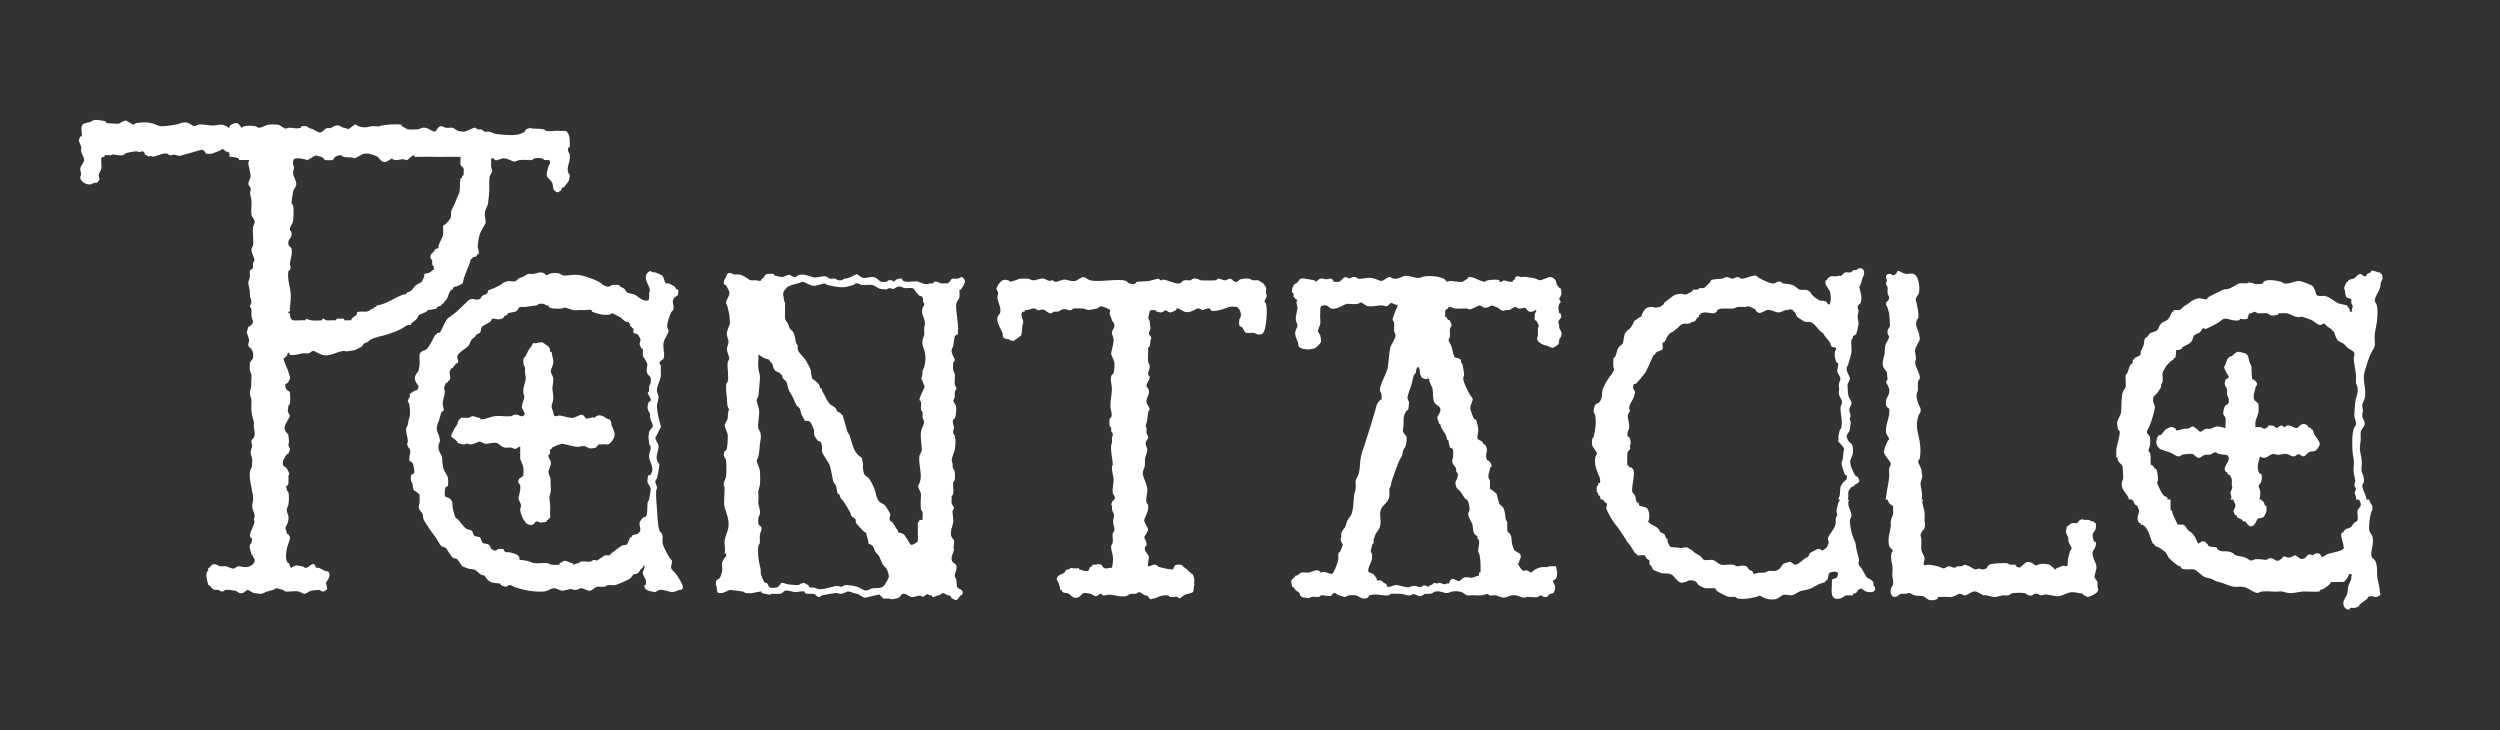 <?xml version="1.0" encoding="UTF-8"?>
<svg id="Vrstva_1" xmlns="http://www.w3.org/2000/svg" version="1.1" viewBox="0 0 1243.473 363.092">
  <rect x="0" y="0" width="1243.473" height="363.092" fill="#333333" stroke="none"/>
  <!-- Generator: Adobe Illustrator 29.0.1, SVG Export Plug-In . SVG Version: 2.1.0 Build 192)  -->
  <defs>
    <style>
      .st0 {
        fill: #fff;
      }
    </style>
  </defs>
  <path class="st0" d="M52.705,60.508c.153.169-.11.669.268.723.587.084,5.499.371,5.787.325.922-.146,2.665-1.711,3.967-1.542l3.519,2.003c.629,0,.829-.723,1.551-.818,2.639-.345,5.161-.55,7.755.087,1.204.296,3.319,1.413,4.36,1.504,1.762.154,5.531-.492,7.44-.797,2.543-.406,3.572-1.793,6.587-.722.762.271,1.26,1.3,2.866,1.448.577.053,1.154-.628,1.88-.729,2.648-.367,5.466.615,7.839.409,2.395-.207,3.375-.91,5.927.293.669.316.944,1.001,1.677.865-.64-1.31,2.461-2.354,3.326-2.36,1.523-.011,2.486,2.354,2.732,2.353.341-.263.827-.63,1.232-.718,1.809-.392,3.939-.41,5.747,0,.457.103.911.621,1.287.679,1.591.245,3.825-1.356,5.022-1.521,1.007-.139,3.69-.139,4.696,0,1.331.185,2.997,1.983,3.902,1.97.404-.006.903-.38,1.55-.42,2.109-.13,3.859.775,6.042-.035l.246-.75c.832.132,1.901-.156,2.669.071.308.091.527.524.905.659,1.876.669,2.38.92,4.028,1.835,2.459,1.366,2.691-.044,4.31-1.169,1.332-.925,1.669-.215,2.349-.374.893-.209,2.113-1.279,3.315-1.399,1.552-.155,2.155.734,3.188,1.114.674.248,1.592.126,2.28.766,1.482-.427,2.263-1.696,3.514-2.284.791-.22,1.104.531,1.641.729,4.382,1.611,5.38-.322,8.526.076,2.345.296,1.385.069,3.185-.336,2.222-.5,7.451-.787,9.696-.467.376.054.116.545.271.72.111.126,2.764,1.547,2.924,1.594.68.197,4.201.169,5.035.053,1.331-.185,1.831-1.084,3.909-.788,1.269.181,3.415,1.766,4.345,1.93.847.149,1.393-1.576,2.107-2.116,1.839-1.391,2.317.001,3.704.193,1.05.145,2.521-.232,3.47.047.507.149,1.925,1.3,2.45,1.459.367.11,2.33.477,2.682.477,2.124,0,4.694-2.379,6.196-1.955.333.094.537.597.888.703.546.165,1.221-.027,1.847.108.695.15,1.25.942,1.673,1.064.695.2,1.56-.05,2.294.051,1.098.151,2.432,1.03,3.521,1.17,1.177.152,3.139.322,4.301.39,3.099.181,7.581.434,9.976-1.753.35-.32.301-.771.44-.916.079-.083,1.977-.771,2.155-.786.41-.035.729.315,1.112.326,1.456.043,4.548.056,5.809.445.382.118.534.646,1.211.744,2.214.319,4.469-.265,7.049-.013.946.092,2.129-.223,2.94.187,1.969,2.147,1.54,5.088,1.573,7.812l-.823.424c-.301,2.083.665,2.465.813,3.49.517,3.583-1.843,5.786-.719,8.927.138.384.569.601.66.902.184.608-.225,2.709-.528,3.286-.164.312-2.243,2.986-2.425,3.063-.261.11-.726-.028-.87.09-.136.111-.255,1.242-.489,1.468-.057.055-1.283.785-1.359.808-.981.299-2.189-.951-2.439-1.777-.356-1.175.079-1.933-.883-3.415-1.289-1.987-2.975-1.784-2.234-5.076.149-.661.563-1.962.785-2.733.164-.569.679-.992.732-1.621.173-2.057-1.719-1.077-2.893-1.422-.297-.087-.521-.504-.904-.657-1.031-.412-4.809-.5-5.025.728-1.998.123-4.281-.24-6.234-.017-.773.088-2.096.779-2.743.79-1.128.019-3.736-2.084-6.193-1.516-.927.214-3.651,1.856-3.803-.01l-1.531-.049c.053,1.358-.078,2.742.002,4.102.042.708.54,1.249.392,2.352-.126.936-1.052,1.791-1.179,2.729-.194,1.433-.193,3.314-.145,4.695.09,2.614-.254,5.88-.631,8.6-.159,1.147-1.387,2.931-1.565,4.298-.238,1.834.496,3.845.412,5.073-.049.716-2.238,4.009-2.685,5.162-.743,1.92-1.103,4.566-1.264,6.584-.095,1.194.879,2.088.417,3.86-.101.386-.522.141-.698.302-.198.18-.146.695-.458.925-.385.284-1.302.276-1.749.552-.352.216-.159.571-.314.717-.154.145-.523.029-.633.127-.089.08-.413,1.792-.641,2.309-1.071,2.432-2.056,4.893-2.874,7.289-.237.692-.216,1.866-.639,2.489-.176.26-2.063,1.173-2.538,1.371-.513.214-1.095.104-1.591.363-.594.31-.628,1.095-.845,1.307-.163.159-.618.118-.911.447-.928,1.044-1.196,3.019-1.805,4.066-.131.225-1.87,2.415-1.991,2.524-.127.115-.479.016-.611.15-.14.142-.034.502-.141.62-.256.283-1.988.669-2.226.944-.128.148.006.543-.09.653-.199.226-3.866.713-4.419.872-.433.124-.66.746-1.018.937-.584.311-3.268,1.236-3.471,1.415-.086.076-.721,1.5-1.039,1.892-.831,1.026-2.357,1.874-2.853,2.446-.141.163-.006.542-.094.652-.137.17-1.179-.062-1.682.092-.575.176-2.037,1.228-2.701,1.598-2.538,1.418-4.392,1.998-7.194,2.969-2.787.966-6.028,1.186-8.867,2.859-.492.29-.869.961-1.275,1.075-2.144.602-1.541.934-2.941,2.331-.131.13-3.115,1.518-3.31,1.577-.782.235-3.258.56-4.249.69-.213.028-.667-.306-1.158-.268-3.045.236-5.79,2.258-9.006,2.223-2.309-.025-3.846-1.333-5.867-2.224-.98-.266-1.807.974-2.391,1.142-.861.249-2.119-.07-3.074.053-2.106.272-4.142,1.211-6.447.778l-.59-1.171c-.861.277-.921,1.788-1.045,1.904-.108.102-.47-.013-.624.137-.135.131-.046.483-.179.61-.179.171-.544.034-.654.112-.618.434,1.809,5.278,2.13,6.208.352,1.018.638,2.273.975,3.331.162.912-.708,2.381-1.368,2.965-.355.314-.97.293-1.01.581-.117.84.287,2.261.869,2.843.371.371,1.343.258,1.503,1.429.141,1.028.147,4.085,0,5.103-.098.678-.632.835-.744,1.21-.053.18-.391,2.489-.379,2.621.056.654,1.032,2.107,1.031,2.411,0,.714-1.836,3.457-2.188,4.375-.644,1.675-.582,2.249.368,3.781.296.478.966.897,1.076,1.269.137.464.307,2.801.369,3.545.037.448-.382.871-.346,1.481.04.687.809,1.714.817,2.359.002.189-.79,2.013-.873,2.09-.121.112-.485,0-.619.123-.11.101-1.425,2.215-1.589,2.535-.291.568-.414.814-.465,1.488-.182,2.408.651,1.666,1.763,2.958.45.523,1.39,2.29,1.387,2.919-.002.397-.379.778-.397,1.179-.069,1.526.57,4.774-1.158,4.898l-.037.195c.343.58.291,1.355.477,1.873.132.367.536.558.65.913.552,1.714.314,4.374.069,6.191-.109.809-.726,1.262-.799,2.327-.109,1.596.628,2.295.795,3.534.294,2.187-.627,3.959-1.584,5.859.576.546.736,2.801.852,2.901.107.093.486-.039.644.1.059.052.801,1.273.824,1.348.341,1.124-1.222,4.287-1.51,5.822-.263,1.401-.592,3.694-.399,5.079.039.278.768,2.005.861,2.09.13.118.509-.002.632.11.393.356.289,1.927,1.05,2.29.782-.504,1.799-1.21,2.739-1.2.353.004,2.787.382,3.076.468.493.146.57.85,1.616.754,1.471-.135,4.047-4.207,4.898-.036,1.721-.289,2.825.759,4.266,1.402.748.334,2.003.099,2.318,1.199.758,2.644-1.44,3.565-1.541,5.044-.06.88.811,2.173.383,3.285-.663-.074-.986.645-1.384.77-1.114.351-1.585-.5-2.354-.684-.492-.118-3.517.253-4.185.394-.865.183-2.387,1.525-3.184,1.518-.837-.008-2.075-.968-2.796-1.129-2.363-.527-5.453.356-6.928-.107-.326-.102-.52-.547-.896-.667-.594-.19-3.065-.903-3.454-.871-.656.053-.826.641-1.224.755-1.128.325-2.248.529-3.393.907-.924.305-1.811.974-2.81,1.098-.696.087-3.075-.279-3.849-.449-.813-.178-2.163-1.357-2.847-1.476-.574-.1-1.773,1.321-2.344,1.485-2.248.647-2.644-.783-3.918-1.063-1.023-.225-4.112-.668-4.973-.401-.505.157-.518.754-1.613.754s-1.107-.597-1.613-.754c-.678-.211-1.547.105-2.246-.099-1.379-.402-1.571-2.104-2.935-2.342-.479-1.736-1.33-4.595-.779-6.353.11-.351.566-.526.68-.889.127-.406-.056-1.14.103-1.275.106-.089.47.04.641-.121.134-.127.048-.472.18-.605s.478-.046.605-.181c.16-.169.033-.532.123-.64.056-.067,1.567-.315,1.723-.313.791.009,1.759.84,2.403.984.981.219,2.104-.079,3.072.055.856.119,2.886,1.281,3.847,1.129.646-.102,1.611-1.092,2.411-1.148.926-.064,2.423.572,3.918.429,1.966-.187,4.731-1.819,4.039-4.074-.078-.255-.468-.543-.664-.914-.232-.439.251-1.022-.798-.927-.075-1.776-1.384-3.282-.785-5.192.099-.317.524-.514.668-.896.074-.198.449-1.753.43-1.846-.115-.549-1.267-.703-1.162-1.994.145-1.769,2.047-4.753,2.3-6.714.05-.389-.326-.728-.334-1.111-.008-.376.361-.916.41-1.543.124-1.575-1.031-3.003-1.186-4.711-.127-1.396.301-2.109.385-3.127.356-4.305-2.213-9.78-1.564-14.463.115-.827,1.041-1.898,1.045-2.73.006-1.125.099-1.688.154-2.729.07-1.329-.837-2.742-.837-3.919,0-.912.655-2.6.746-3.589.049-.529-.475-1.309-.334-2.286.119-.83,1.106-1.225,1.396-2.121.658-2.03-.244-3.669-.245-5.294-.001-1.932.454-.916-.295-3.191-.946-2.876-1.03-5.656-.863-8.53.132-2.281-.807-3.444-.793-4.698.01-.928.643-2.473.669-3.515.041-1.59.017-2.594.157-4.282.16-1.929-.631-2.306-.801-3.533-.108-.782-.118-2.759-.007-3.531.12-.838,1.345-1.766,1.524-2.385.153-.532.136-2.09.053-2.689-.039-.282-.763-1.996-.863-2.089-.289-.267-1.156-.543-1.438-1.473-.338-1.114.43-1.829.361-2.677-.101-1.247-1.016-3.129-1.146-3.979-.029-.188.668-2.687.797-2.815.123-.123.604-.139.927-.431,2.44-2.207.858-2.435.58-4.908-.124-1.103.178-2.395-.062-3.456-.104-.46-.622-.916-.681-1.29-.085-.536.746-1.663.753-2.289.008-.702-.85-1.99-.79-3.902.073-2.341-.783-4.001-.795-5.869-.004-.591.691-1.605.788-2.345.093-.713-.151-3.518.03-3.683.08-.073.481-.04.737-.225,1.353-.977.555-2.11.856-3.459.103-.462.626-.925.687-1.286.071-.416-1.548-3.872-1.556-5.025-.007-1.023.698-1.506.813-2.344.398-2.896-.393-6.211-.006-8.996.135-.975.883-1.367.803-2.742-.072-1.234-1.455-2.552-1.592-3.498-.302-2.076.187-4.834.008-7.044-.077-.958-.619-2.582-.712-3.591-.048-.524.456-1.286.328-2.279s-1.204-1.746-1.195-2.335c.014-.925,1.039-2.734,1.124-3.589.192-1.937-1.116-5.118-1.115-6.973,0-.464.534-.845.401-1.364l-4.867.018c-.376-.048-.121-.559-.267-.723-.453-.508-3.784-.978-4.637-.858-.145-.15.445-1.898-.782-2.554-.239-.127-.521.142-.775.009-.488-.256-1.471-1.248-1.803-1.351-.466-.144-.751.541-1.199.704-.737.269-3.957,1.599-4.225,1.638-.545.078-2.248.091-2.712-.045-.524-.154-.937-1.952-2.375-1.932l-10.569,2.973c-1.101.176-2.307-.476-3.188-.55-.495-.041-1.071.446-1.89.341-.672-.086-.827-.629-1.215-.749-2.369-.732-4.963,1.186-7.376,1.372-.445.034-1.241-.599-1.972.041-.438-.651-1.678-.622-1.962-1.053-.337-.51.053-1.618-1.532-1.594-.408.006-.769.404-1.182.409-.422.005-.906-.425-1.561-.429-.704-.004-4.255.64-5.028.867-.53.156-1.027.989-2.005,1.122-1.75.239-3.415-.4-4.694-.4-.398,0-.775.375-1.177.395-.869.042-1.942-.135-2.715-.018-.376.057-.11.581-.257.737-.172.182-1.273-.089-1.491.68-.355,1.247.192,3.628-.017,5.064-.219,1.51-2.325,3.197-.839,5.14.049.289-1.035,1.952-1.361,2.042-.448.124-1.002-.046-1.465.099-.561.175-.954.628-1.62.724-1.646.238-3.732-.586-4.687-1.965-.99-1.43-.31-1.579-.187-2.905.109-1.175-.47-2.365-.358-3.067.211-1.335,1.846-2.832,1.927-3.995.144-2.066-2.408-4.141-1.305-6.253-.299-.84-1.355-3.216-1.353-3.906,0-.093.693-1.636.763-1.697.178-.156.666.105.72-.271.234-1.643-.506-3.456.04-5.006.565-1.604,2.682-1.464,3.969-1.892.814-.271,1.596-.982,2.419-1.099.843-.12,5.208.411,5.617.862ZM205.973,77.246c-.427-.602-2.968,2.187-3.351,2.303-.888.268-1.497-.439-2.294-.375-1.747.14-3.744,1.134-5.492-.307-1.701.926-2.982,2.457-4.882,1.306-.764-.463-1.582-1.902-2.341-2.35-.507-.299-3.479-1.324-4.091-1.382-.638-.06-2.16-.094-2.701.065-1.145.338-3.11,1.8-4.408,2.248-1.558-.764-4.392-.358-5.756-.784-.346-.108-.538-.579-.877-.685-1.286-.403-3.883.816-4.102,2.253-.588.241-4.095.172-4.227.003-.374-.477-.274-.957-1.472-1.448-.95-.389-2.022-.483-2.993-.809l-3.975,2.32c-1.605-.385-6.185-1.739-7.039-.033-.697,1.392.293,2.811.229,4.124-.031.643-.36,1.066-.411,1.555-.275,2.632,1.864,4.455,1.563,6.648-.145,1.059-1.301,2.243-1.507,3.182-.201.916-.942,5.655-.793,6.149.091.301.522.518.66.902.485,1.356.3,6.15.077,7.747-.208,1.489-1.985,3.133-1.519,4.642.116.375.644.526.745,1.207.378,2.554-1.434,2.901-1.587,4.687-.21,2.451,1.23,2.166,1.532,3.186.688,2.324-.527,5.234-.744,7.389-.095.945.465,1.534.346,2.256-.249,1.505-1.124,1.552-1.141,1.663-.6,4.003.98,7.802,1.21,11.692.167,2.836-.625,5.384-.388,8.208l-.802.213v.781s.738.029.738.029c-.094,1.209.323,3.298,1.792,3.5,1.779.245,4.012-.215,5.857.01l.408-.81c2.475,1.187,5.363,1.012,7.983.743.065-1.81,1.381-.055,2.169.057,1.419.203,3.207-.182,4.685.01l.424-.823h3.485s.424.823.424.823l3.277-.049c.042-.37.149-.677.397-.967.446-.522,1.926-1.413,2.307-1.785.15-.146.004-.756.24-1.142.47-.77,3.916-.192,5.039-.437.774-.169,1.574-.952,2.22-1.305.651-.356,1.282.116,1.205-.925l1.089-.109.071-.681c4.966-.497,9.132-4.095,13.513-5.467.408-.128,1.142.054,1.278-.099.097-.109-.038-.506.09-.654.155-.179,1.748-.689,2.28-1.066,1.026-.727,1.465-1.893,2.033-2.462.633-.633,2.871-1.577,3.387-2.084.101-.099,1.128-2.374,1.18-2.541.129-.416-.038-1.166.074-1.288.181-.197,1.853-.403,2.34-.591.734-.284,1.021-.746,1.562-1.19.24-.197.648-.144.739-.223.102-.089.077-1.354-.021-1.68-.115-.381-.652-.539-.743-1.21-.083-.609.15-1.317-.037-1.917-.107-.343-.577-.537-.683-.88-.591-1.91.514-2.341,1.532-3.46.281-.309.298-.769.444-.915.242-.243,1.725-.763,1.848-.888.128-.129-.025-.857.099-1.263.468-1.537,1.839-3.509,2.223-5.209.205-.907-.118-4.61.087-4.798.078-.071.586-.078.959-.403.962-.836,2.594-2.562,2.86-3.791.187-.861-.122-1.891.11-2.626.596-1.888,1.905-3.875,2.371-5.442.425-1.429,1.608-3.313,1.807-4.452.341-1.954.049-4.511.442-6.555l.75-.253.107-1.091.749-.253c-.181-1.035.212-2.521-.065-3.456-.168-.566-1.307-1.086-1.475-1.652-.234-.792.141-3.875-.044-4.06-2.275.082-4.581-.103-6.858-.017-2.613.099-3.994.098-6.611,0-3.115-.117-6.264.105-9.382.038l-.222-.794Z"/>
  <path class="st0" d="M378.693,139.308c.104-.11-.005-.475.139-.622.133-.135.484-.037.611-.151.341-.307.859-1.691,1.642-2.091.557-.284,2.976-.307,3.706-.203.378.054.115.554.268.723.174.192,3.601.863,4.053.872.587.011,2.577-1.274,3.456-1.139.614.094,1.946,1.133,2.797,1.141.83.008,1.502-.993,2.002-1.137,1.196-.344,3.377-.016,4.566.415,4.23,1.535,3.396.771,7.502.319,2.083-.229,2.154.826,3.176,1.12.896.258,2.164-.17,3.028.099.499.155.48.643,1.598.746,1.915.176,1.839-.456,2.8-.747.946-.286,1.234-.077,2.506-.621,1.25-.535,2.49-1.106,3.707-1.71.889.593,2.063,1.745,3.116,1.894,1.721.244,3.429-.767,5.417-.333,1.468.32,2.713,2.178,3.567,2.296.564.078,2.215.09,2.697-.06.344-.107.54-.58.88-.682,1.74-.523,2.539.708,2.687.707.158,0,.674-.735.985-.946.856-.581,1.875-.761,2.907-.612.373.054.115.544.27.719,1.322,1.5,5.158.578,6.782.612,1.544.031,3.529,1.382,5.073,1.446.885.037,1.291-.306,1.964-.412,1.086-.17,1.642.525,1.97-.804,2.083-.301,2.465.665,3.49.813,1.067.154,2.394-.143,3.51.009.226-.938.684-.674.906-.872.154-.137.208-.605.462-.918.829-1.02,2.177-.413,3.344-.572,1.284-.174,1.875-1.678,3.117.004.831,1.124.587,1.911-.003,3.11-.13.264-1.345,2.2-1.447,2.289-.163.142-.54.007-.651.094-.244.19.139,3.226-.092,4.026-.091.317-.916,1.298-1.2,1.926-.662,1.463-.453,2.753-.312,4.374.215,2.471.606,4.785.782,7.428.091,1.365.244,1.111,0,2.738-.077.515.084,1.075.02,1.544-.049.36-.52.111-.713.3-.434.423-.296.321-.824.728-.209.161-.684,4.327-.89,5.183-.11.458-.559.853-.661,1.292-.584,2.516,1.857,4.505,1.463,5.763-.115.368-.652.516-.751,1.205-.111.772-.101,2.75.008,3.532.1.724.688,1.224.788,1.948.216,1.561-.221,3.525-.006,5.088.103.746.802,1.351.802,1.951,0,.592-.621,1.09-.74,1.622-.196.874.06,1.827-.056,2.681-.097.713-.832,1.404-.748,1.896.103.602,1.134,2.026,1.327,2.607.342,1.031.114,6.705-1.32,6.664-.744,1.446.363,3.152.355,4.074-.006.71-.594,1.519-.409,2.75.102.679.632.835.743,1.209.614,2.059.424,5.205-.021,7.308-.276,1.302-1.68,4.07-1.444,5.096.388,1.682.473,1.113.471,3.184-.001.903.958,1.662,1.054,2.333.117.817.117,3.113,0,3.93-.098.685-.706.856-.804,1.542-.285,1.991.851,5.849-.791,6.672.198,1.143-.235,2.808.071,3.842.139.469,1.204,1.526,1.08,2.337-.061.402-.634.883-.695,1.288-.127.848.528,3.793.343,5.412-.281,2.46-2.025,5.195-.71,7.753.271.527.773.749.922,1.033.557,1.069.032,2.975-.059,4.117-.017.211.265.516.232.774-.233,1.82-1.438,3.163-1.165,5.093.235,1.664,1.296,1.515,1.973,2.325,1.335,1.597-.53,4.362-.428,5.871.043.641.632,1.105.746,1.629.218,1.001.046,3.193.623,4.067.515.779,2.578.832,2.578,2.52,0,1.307-.962,1.278-1.389,1.747-.488.537-1.104,2.124-2.285,1.929-.096-.016-1.69-.754-1.755-.826-.164-.182-.765-1.297-.879-1.431-.133-.157-.866.02-1.273-.104-.478-.147-1.241-.934-2.08-1.07-.675-.11-1.393.828-1.953,1.059-.298.123-.726.025-1.035.138-.954.349-2.651,1.604-2.647-.022-.915-.021-1.488-.031-2.109-.765l-2.397,1.473c-2.232-1.515-3.317.393-5.829.033-1.169-.168-3.47-2.761-4.893-.998-.649.803-.817,1.405-2.19,1.712-.417.093-2.426.455-2.678.455-.4,0-.776-.377-1.177-.395-.556-.025-3.175.102-3.287-.047-.084-.112.046-.48-.112-.652-.155-.168-.927-.135-1.069-1.081l-.607-.195-7.031,1.604c-.827-.115-1.365-.752-2.049-1.123-.432-.234-1.02.247-.925-.8-1.357.277-4.44-1.243-5.241-1.243-.537,0-2.492,1.092-3.524,1.195s-1.702-.509-2.724-.402c-1.184.124-6.05.936-6.993,1.227-.349.108-.541.586-.873.691-1.455.458-1.895-1.189-3.145-1.461-1.283-.279-3.08.297-4.203-.438-.42-.275-.067-.762-.445-.814-1.53-.21-3.568.428-4.601.343-1.479-.121-3.023-.977-4.774-.725-.855.123-1.374,1.291-2.394,1.513-1.231.267-2.906-.022-4.237.062-.41.026-.779.374-1.187.408-.422.034-3.858-.68-4.037-.878-.148-.164.104-.672-.262-.72-2.719.304-4.906,1.387-7.748.741-.442-.1-.85-.571-1.288-.667-.792-.173-6.171-.871-6.529-.79-1.091.246-2.394,1.34-3.968,1.51-2.867.311-2.253-1.045-2.54-2.927-.063-.413-.343-.765-.386-1.176-.34-3.21,1.351-2.107,2.274-3.975.255-.517.774-2.463.846-3.061.345-2.866-1.054-2.679.988-6.05.45-.742,1.404-.959.929-2.324l-.758-.234c.51-1.864.176-3.01.021-4.683-.278-2.99,1.703-5.909,1.968-8.581.166-1.666-.072-3.417-.482-5.023-.383-1.498-1.014-3.039-1.436-4.427-.708-2.328.11-6.98-.036-9.736-.038-.724-.436-1.254-.439-1.936-.005-1.204,1.047-2.718,1.202-3.911.187-1.434.224-6.857-.058-8.147-.16-.732-1.081-1.627-1.134-2.413-.018-.268.395-2.025.473-2.099.115-.109.508.02.641-.099.799-.717,1.042-6.692.865-7.96-.164-1.176-1.455-3.319-1.438-4.689.013-1.041,1.189-2.318,1.375-3.185.304-1.413-.087-3.263.798-4.7-1.234-1.751-.948-3.459-1.131-5.401-.166-1.771-.559-4.947-.403-6.662.095-1.045.46-.985.722-1.623.847-2.06-.31-6.936.071-9.701.103-.748.751-1.279.803-1.953.041-.538-1.196-3.43-1.196-4.689,0-.832.813-2.557.818-3.517.007-1.446-1.052-2.552-.809-4.688.163-1.432,1.592-3.882,1.493-5.013-.102-1.167-.168-3.36-.383-4.313-.237-1.053-.488-2.098-.724-3.185-.165-.76-.748-1.709-.798-2.354-.119-1.542,1.965-2.972,1.59-5.475-.033-.217-1.526-3.12-1.659-3.244-.136-.126-.506-.013-.621-.122-1.458-1.385.885-3.917,1.284-5.426,1.194-1.259,2.902.291,3.52.289,1.946-.009,2.179-.288,4.231.577,1.163.49,3.009,2.037,3.643,2.22.79.228,2.141.003,3.073.052.704.037,1.678.774,2.487-.081ZM455.843,145.57c-.387-.35-1.004-1.967-1.893-2.23-.998-.295-2.712.105-3.863-.046-1.216-.159-1.978-1.048-3.463-.723-.723.158-1.629,1.088-2.41,1.137-.669.042-1.104-.419-1.557-.422-.627-.004-1.63.787-2.271.726-.682-.065-2.088-.246-2.749-.387-.828-.176-2.499-1.582-3.636-1.836-1.587-.354-3.773.171-5.417-.055-1.036-.143-1.678-1.178-3.078-.738-.34.107-.533.582-.876.686-.949.288-1.664.405-2.753.765-3.079,1.018-7.286.02-10.413-.792-.496-.129-.954-.607-1.306-.662-.566-.087-3.624,1.023-4.635,1.124-2.619.262-3.961-1.415-6.252-1.977-2.273.921-5.562,1.356-7.625,2.564-.153.09-1.609,1.892-1.76,2.147-.728,1.225-.135,2.769.036,4.117.121.954.577,1.706.574,1.942-.015,1.217-.106,1.69-.022,3.134.083,1.434-.224,3.318.062,4.629.19.868,1.102,1.738,1.438,2.47.766,1.667.209,1.908,1.833,3.24,1.672,1.371,1.637,4.593,2.189,6.418.103.341.577.536.684.879.222.713-.077,1.567.227,2.509.438,1.358,2.995,3.596,3.914,5.076.571.92,2.085,3.732,2.376,4.659.327,1.044.215,3.89,1.025,4.66.097.092,1.235.75,1.406.922.585.586.955.976,1.573,1.535.513.464.483,2.548,1.604,2.31-.097,1.32.367,1.405.893,2.429.902,1.754,1.973,4.106,3.146,5.273.869.865,2.12.961,2.988,2.289.247.377.348,1.108.502,1.258.229.223,1.581.671,1.821.933.113.123.016.475.157.608.155.146.522.031.631.129.334.302,2.095,7.304,2.589,8.569.222.568.742.956.92,1.426,1.299,3.433,1.587,6.951,3.973,9.707.753.87,1.947,1.409,2.319,1.785.119.121-.015.84.111,1.251.619,2.018.297,1.525.282,3.209-.004.443.364,2.516.484,3.067.295,1.357,1.471,1.617,2.294,2.396.94.89,2.562,4.265,3.053,5.546.659,1.721,1.038,5.659,2.8,6.587.817.43,2.11,1.147,2.647,1.822.51.641,2.504,3.835,2.45,4.418-.094,1.008-.9,1.766-.028,3.096.235.358.563.166.71.318.589.606,1.44,1.956,1.967,2.934.584,1.083.625.74.87,1.119.19.293.315,1.24.396,1.314.141.128,2.51.195,3.302,1.583.632,1.107.85,1.365,1.554,2.355.493.694.827,2.248,1.962,2.26.27.003,2.795-1.371,2.896-1.717.034-1.283.093-2.586.034-3.868-.05-1.097-.052-1.252,0-2.354.043-.921-.177-2.303.052-3.072.12-.405.836-.731.76-1.39l1.537-.028c-.127-1.177.171-2.595.01-3.725-.098-.685-.706-.856-.804-1.542-.259-1.812-.19-4.904.009-6.656.215-1.889-1.233-3.266-1.465-5.094,3.013-4.649-.044-9.59.682-14.843.126-.915,1.199-2.016,1.187-2.73-.048-2.99-.806-6.277-.401-9.383.167-1.286,1.572-3.662,1.572-4.692,0-.599-.698-1.605-.79-2.347-.105-.84.18-1.939-.051-2.685-.119-.383-.646-.535-.743-1.211-.163-1.128.274-2.872-.038-3.87-.113-.363-.634-.581-.703-.882-.242-1.056,2.153-5.362,2.588-6.595l-1.739-4.295c.828-1.223.478-2.648.742-3.856.092-.419.522-.817.65-1.304.76-2.902.94-4.331.464-7.352-.364-2.306-1.761-3.716-1.113-6.588.535-2.372,1.037-1.804.725-4.75-.151-1.428.472-2.638.407-3.503-.204-2.694-2.192-4.579-1.126-7.767.188-.562.818-.609.735-1.626-.048-.591-.517-.943-.628-1.353-.094-.346.197-.63.14-.916-.469-2.364-1.477-1.529-1.827-1.902-.586-.623-.82-.935-1.521-1.568ZM382.612,178.913c-.126-.1-2.276-.634-2.811-.903-.475-.239-2.321-1.816-2.615-1.489.174,2.19-.242,4.691.003,6.837.206,1.803.99,2.879.796,5.102-.242,2.766-.422,5.942-.788,8.593-.094.68-.7.852-.803,1.541-.198,1.327,1.033,3.855,1.181,5.486.256,2.842-.827,6.016-.399,8.998.09.629.951,1.459,1.111,2.406.42,2.485-.078,3.295-.316,5.404-.254,2.256-.252,4.263-.848,6.579-.141.549-.74,1.053-.733,1.624.013,1.163,1.464,3.678,1.592,5.068.156,1.686.197,5.419-.016,7.049-.204,1.559-.969,2.2-.778,4.299.176,1.925.139,2.013-.019,3.893-.178,2.112,1.048,3.411.813,5.896-.101,1.064-.69,1.531-.8,2.327-.102.744-.11,2.753.187,3.337.189.372,1.006.779,1.195,1.149.7,1.364-.445,2.512-.596,3.727-.157,1.258.079,3.228-.053,4.241-.054.416-.637.927-.734,1.617-.432,3.095.071,7.157.859,10.091.542,2.018.252,1.99.375,3.526.042.525,1.194,3.428,1.552,3.928.648.906,1.567.789,1.855,1.076.225.223.273,1.363.818,1.723.942.623,3.564.39,4.473-.198.357-.231.165-.561.318-.71.133-.13.481-.04.612-.17.149-.147.041-.51.143-.618,1.022-1.079,2.589.176,3.657.311.765.097,5.041.458,5.422.342.312-.095.512-.524.895-.667.205-.076,1.739-.425,1.832-.41.121.019,2.052,1.112,2.137,1.201.207.216.114.9.688,1.07.569.168,1.324-.082,1.923.03.924.173,1.697.709,2.719.796,3.025.257,6.751-1.586,9.399-1.585.451,0,.887.461,1.555.42.634-.039,1.1-.628,1.63-.746,1.406-.315,5.1.285,6.52.79,1.201.427,2.844,1.939,4.294,1.821.989-.08,2.128-.881,2.867-1.048,1.93-.437,4.607.452,6.189-1.628.387-.509,1.983-3.261,2.096-3.766.283-1.261-.424-3.173-1.029-4.324-.477-.908-1.574-1.505-1.853-2.056-1.519-3.01-1.231-4.028-3.637-6.327-.339-.324-.896-2.457-1.429-3.07-.456-.524-1.917-.995-2.12-1.203-.12-.122.016-.841-.11-1.252-.231-.753-1.006-3.975-1.158-4.127-.126-.126-.612-.133-.926-.431-.537-.509-3.742-3.967-3.911-4.306-.327-.658-.04-1.323-.368-1.978-.311-.62-1.565-.861-1.969-1.549-.245-.417-.251-.979-.505-1.449-1.363-2.527-3.089-5.839-4.687-7.212-.273-.235-.672-1.992-.945-2.229-.148-.128-.543.006-.653-.09-.157-.138-.717-3.453-.881-4.019-.156-.538-1.261-1.58-1.451-2.458-.554-2.566-.931-5.137-1.677-7.704-.434-1.495-3.435-5.113-3.796-6.758-.217-.989.077-2.101-.057-3.07-.035-.251-.739-2.034-.825-2.107-.13-.109-.778.033-1.347-.412-.155-.121-1.647-2.46-1.69-2.609-.223-.772.082-1.767-.108-2.628-.134-.605-1.319-3.236-1.708-3.764-.832-1.129-1.635-.738-2.895-.818-.262-1.029-1.107-2.044-1.517-2.978-.415-.943-.682-2.561-1.042-3.257-.246-.475-1.262-1.021-1.575-1.552-1.219-2.07-1.368-3.706-3.113-6.268-1.438-2.111-1.115-3.849-1.958-5.469-.236-.454-1.198-1.013-1.566-1.561-.408-.607-.583-1.833-.659-1.9-.11-.098-.478.018-.63-.134-.149-.149-.035-.519-.137-.628-.142-.151-2.09-.574-2.876-1.636-.679-.919-.67-2.27-1.177-3.123-.222-.373-.824-.775-1.173-1.189-.181-.215-.146-.638-.244-.716Z"/>
  <path class="st0" d="M730.083,138.517c.161-.181-.087-.659.279-.712,2.602-.377,5.533,2.099,7.871,2.308.609.055,1.012-.55,1.551-.668,1.027-.225,5.335-.675,5.957.005.148.162-.117.676.243.733,1.369.217,1.533-.66,2-.766.329-.075,2.668,1.001,4.23.771.359-.053.12-.536.294-.719.142-.149.507-.039.623-.141.481-.425.024-1.798,1.847-1.92.667-.045,1.111.427,1.553.421,1.234-.015,1.816-.303,3.456.055,1.401.306,1.081.212,2.394.309,1.008.075,2.987,1.212,3.532,1.206,1.225-.014,3.935-1.704,5.467-1.6.686.047,2.011.998,2.354,1.584.311.53.553,2.219.644,2.305.772.729.985,1.365,1.194,1.55.163.143.598-.115.708.294.601,2.231.538,3.131-.812,5.039l.829,1.563c-1.554,2.011-1.211,3.129-.822,5.442.066.395.575.131.733.271.064.057.425,1.571.412,1.656-.123.799-1.546,1.874-1.531,2.791.006.372.339.752.4,1.182.068.48-.052.981.062,1.5.277,1.262,1.355,1.663,1.113,3.577-.136,1.076-.948,1.823-1.118,2.398-.227.764.073,1.694-.633,2.494-.219.249-2.128,1.465-2.416,1.518-.903.166-2.251-.744-3.136-1.06-.377-.134-.857-.066-1.312-.252-1.468-.599-3.677-1.689-3.516-3.525.036-.41.379-.773.405-1.184.075-1.166-.071-2.349.003-3.514.031-.485.456-.902.412-1.558-.022-.318-1.104-2.321-1.284-2.482-.181-.162-.66.09-.712-.28-.088-.618-.07-2.084.016-2.721.111-.826.847-1.312.785-2.146-.739-.138-1.189.583-1.816.723-2.783.618-2.725-1.538-3.896-1.871-.496-.141-1.953.545-3.094.376-.721-.107-.936-.813-1.549-.814-.796-.001-2.323,1.343-3.189,1.526-.631.133-1.259.01-1.891.063-.387.032-.703.362-1.11.327-1.183-.101-1.818-1.111-2.719-1.586-.457-.241-2.44-.981-2.881-1.051-.452-.072-1.988,1.472-3.79,1.077-.655-.144-1.768-1.175-2.346-1.079-1.258.351-3.65,1.858-4.757,1.938-.659.048-1.069-.378-1.554-.409-1.872-.121-4.076.23-5.86-.003-1.02-.133-1.977-.965-3.119-.796-.366.054-.095.512-.27.709-.315.356-1.347.267-1.509,1.445-.063.456-.063,2.824.052,2.914.111.087.488-.047.652.093.177.152.213.75.657,1.133.317.273.801.297.932.428.08.08.846,1.877.863,2.093.075.962-.592,1.341-.742,2.008-.264,1.175.095,2.642-.06,3.849-.079.615-.683,1.555-.68,1.96.003.36,1.129,2.129,1.381,2.814.546,1.479.888,4.124,1.441,5.204.471.922,1.365.595,1.899.836.199.09,1.342.696,1.398.753.138.141-.042.864.087,1.275.114.363.581.557.681.889.228.756.779,4.201.849,5.046.058.704-.476,1.383-.432,2.342.078,1.678,2.304,6.055,3.208,7.75.311.583,1.327,1.619,1.463,2.058.351,1.127-1.328,3.094-1.128,5.034.095.917,1.447,4.665,2.036,5.213.133.123.498.012.619.124.56.516,1.181,3.87,1.267,4.81.144,1.562-.708,3.526-.373,4.674.169.579,1.753,1.107,2.24,1.492.074.059.799,1.246.937,1.389.146.15.489-.034.715.318.195.303.713,1.55.765,1.912.201,1.39-.475,2.344-.416,3.531.014.284.389,2.015.461,2.094.082.089.603.109.94.42.867.8,1.51,1.715,1.374,2.942l-.746.236c-.004,1.734-1.17,3.477-.775,5.186.12.518.631.934.726,1.617.105.758-.17,3.901.026,4.078.088.08.499.026.737.225.485.407,2.221,1.688,2.314,1.806.353.444,1.012,3.585,1.295,4.373.586,1.636.727,1.358,1.699,2.203,1.43,1.243,1.436,4.735,1.802,6.414.111.509.632.933.727,1.618.161,1.164-.413,4.153.391,4.706,2.124,1.461,1.594,3.564,1.952,5.85.073.469,1.02,3.049,1.235,3.261.56.554,2.693,1.153,3.019,2.256.521,1.766-.892,2.416-.784,4.032l-.735.223c.907,1.1,1.406,2.692,2.733,3.54.55.352.936-.282,1.683-.17.666.099,1.588.622,2.07,1.109l.329.01c1.849-1.727,4.084-2.897,6.666-2.725,1.907.127,1.369-.209,2.738-.398.9-.125,1.987.072,2.92.018.507,2.341,1.52,6.29-1.543,7.033.197,1.781,1.554,2.475,1.107,4.425-.041.178-.704,1.698-.772,1.767-.221.223-1.435.357-1.906.635-.477.282-.908,1.179-1.41,1.325-1.814.528-2.404-.761-3.083-.761-.629,0-.802.625-1.225.753-1.859.563-3.556-.095-5.437.035-.64.044-1.15.414-1.548.417-1.588.01-3.184-1.636-6.263-1.191-.866.125-2.785,1.239-4.217,1.116-1.263-.109-2.66-.979-3.586-1.108-1.4-.195-3.61.686-3.916-.793-2.161.72-3.818.949-6.248.795-1.356-.086-1.262-.145-2.739,0-2.203.215-1.809-.273-3.178-1.118-1.546-.955-3.614-1.068-5.419-.833-.882.115-1.693.724-2.721.796-1.899.134-3.117-1.146-5.499-.808-1.603.228-1.569,1.477-4.686,1.183-1.629-.154-1.966,1.11-3.128,1.194-1.063.077-2.704-1.098-3.516-1.096-.309,0-.802.53-1.228.625-2.058.463-3.607-.887-5.8-.72-1.459.111-2.828-.177-3.924-.013-.688.103-.858.705-1.541.803-2.294.327-4.86-.653-7.434-.399-.297.029-2.038.351-2.115.426-.101.098-.052.615-.413.949-.652.602-2.044.712-2.89.518-.884-.204-2.5-1.418-3.174-1.515-.772-.111-2.75-.1-3.532.008-.858.119-1.367.879-2.338.804-.187-.015-2.556-.827-2.952-.98-.632-.243-1.201-1.022-1.741-1.017-.18.002-1.24.409-1.316.488-.115.12.008.508-.108.633-.952,1.02-3.75-.15-5.233.064-.69.1-.836.636-1.208.754-.889.282-3.76-.657-5.029.709-1.379-.545-3.07.094-4.13-1.237-.384-.483-.321-.962-.565-1.39-.358-.627-1.299-.806-1.785-1.35-.515-.577-1.042-1.772-1.879-1.811.066-1.019-.583-1.851-.389-2.835.231-1.176.816-.903,1.034-1.122.128-.129.04-.472.175-.606.132-.132.476-.046.605-.181.149-.155.035-.516.137-.624.122-.129.719-.046,1.112-.266.502-.281,1.413-1.198,1.819-1.315,1.028-.297,2.696.101,3.857-.051,1.061-.139,2.912-1.179,3.911-1.178.713.001,1.875.445,1.962,1.197,2.059-.89,3.415.352,5.475.684,1.034-.05,3.176-5.981,3.308-7.154.106-.95-.195-2.257.047-3.08.129-.437.744-.66.936-1.019.202-.376,1.29-3.158,1.28-3.337-.007-.131-.993-1.457-1.095-2.338-.105-.903.36-1.347.391-1.957.014-.284-.247-.535-.197-.974.043-.377.846-2.061,1.072-2.275,1.599-1.513,1.179-2.464,2.055-4.375.466-1.016,1.383-1.881,1.851-2.839,1.292-2.641,1.113-6.644,1.482-9.463.359-2.741,1.135-2.895.783-6.257-.233-2.23.97-2.918,1.498-4.752.635-2.206.623-4.475.855-6.575.354-3.212,1.278-5.251,2.261-8.29,1.715-5.302,3.484-10.931,5.082-16.416.277-.951.568-2.53.919-3.379.178-.431,1.327-1.88,1.587-2.131.186-.179.661.058.714-.299.09-.608.057-2.055-.078-2.659-.117-.522-.668-.961-.737-1.622-.311-2.991,3.286-8.109,3.851-11.406.547-3.19.615-6.902,1.303-10.033.348-1.584,2.445-4.065,2.621-5.99.051-.564-.631-1.572-.724-2.279-.161-1.226.169-2.699.002-3.91-.096-.692-.615-1.109-.735-1.613-.162-.684,1.188-3.936,1.587-4.955.317-.811,1.105-1.275.709-2.611-1.105.417-2.181-.806-2.934-.807-.901-.002-1.374,1.542-2.344,1.611-.818.058-1.794-.547-3.125-.413-2.017.202-4.145.679-6.259.391-1.117-.153-2.745-1.873-3.515-1.877-.27-.001-.806.548-1.232.643-1.51.335-3.605.186-5.033.043-1.893-.19-5.294,3.243-8.538,2.311-1.184-.34-1.429-1.814-3.573-1.517-2.347.326-1.561,1.727-1.756,3.323-.289,2.368.24,4.239.004,5.87-.125.861-1.279,2.894-1.129,3.846.097.616.945,1.238,1.074,1.675.201.681.523,2.779.386,3.407-.207.954-2.432,3.063-3.318,3.325-.373.111-1.89.405-2.294.442-1.434.131-4.807-.19-5.481-1.549-.305-.615-.078-1.185-.245-1.71-.565-1.781-1.779-3.527-1.431-5.463.158-.882,1.111-2.46,1.111-3.197,0-.623-.715-1.743-.808-2.72-.23-2.408.805-4.403.804-6.27,0-.881-1.03-2.427-.048-3.526-.436-.641-1.203-.382-1.215-1.279-1.616-.099.265-2.333-1.499-2.637-.196-1.33.391-3.181,1.374-4.103.392-.368.968-.491,1.398-.947,1.409-1.495.731-2.12,3.694-1.771.725.086,4.156.676,4.643.828.37.115.651.685.832.685.167,0,1.577-1.343,2.005-1.466,1.3-.374,2.623.342,3.397.274.961-.085,2.047-.945,3.02.25.306.376.338.89.403.961.085.093,2.113.097,2.522.04,1.189-.165,2.156-2.641,3.836-2.316.403.078.951.666,1.234.666.489,0,1.451-.966,3.139-.716.687.102.857.705,1.541.803,2.111.301,4.151-.642,6.261-.398,1.56.18,3.598,1.026,5.085,1.577,1.112-.063,3.136-1.927,3.906-1.994.953-.082,1.349.597,2.015.746,2.715.61,4.612-1.371,6.585-1.378,1.366-.005,4.723,1.183,6.242,1.063.821-.065,2.241-.66,3.145-.793,2.667-.391,7.282.023,9.573,1.36.456.266.995,1.257,1.41,1.344.336.071.728-.336,1.133-.363,2.053-.138,4.999.796,6.591.338.144-.041,2.426-1.49,2.525-1.602ZM707.141,187.802c-.068-.068-.739-1.591-.778-1.763-.255-1.145.077-2.712-1.035-3.654-.97.826-1.02,1.911-1.025,3.095-1.683.863-1.464,3.641-2.233,5.763-.47,1.297-2.02,5.609-2.026,6.583-.004.608.715,1.62.797,2.348.044.39-.333,3.527-.466,3.662-.235.238-.721.148-1.289,1.231-1.311,2.501-.841,3.853-.97,6.453-.066,1.33-.748,2.544.038,3.838.424.698,1.252,1.191,1.446,2.07.207.938-.102,3.217-.394,4.175-.276.904-1.266,2.044-1.44,2.86-.424,1.985.133,1.359-1.03,3.27-1.478,2.428-3.278,8.054-4.307,10.937-.485,1.359-.366,1.605-.644,2.874-.111.51-.632.933-.727,1.618-.151,1.089.123,2.39,0,3.518-.366,3.344-3.354,4.331-4.219,6.726-1.074,2.975.629,5.7-.648,9.124-.424,1.138-1.916,2.661-2.113,3.359-.277.979-.568,1.627-.786,2.341-.177.58.08,1.277-.097,1.857-.104.342-.581.537-.685.879-.095.314-.733,2.913-.733,3.074,0,.401.601,1.344.683,1.96.437,3.282-1.967,5.142-1.928,8.184.175.608,2.134.931,2.642,1.481.339.368,1.33,1.585,1.569,2.14.132.307,0,.794.076.888.102.127,1.554-.107,2.095.053.357.106.809.778,1.265,1.08.935.62,1.633.275,1.726,1.988,2.166.402,3.374-1.213,5.593-.708,1.581.36,3.026.881,4.822,1.05.58.055,1.723-.672,2.647-.734,2.022-.136,3.439,1.524,5.148-.342l2.671.77c.284-1.148.659-.609,1.372-1.002.412-.227.935-.857,1.435-.928.393-.056.729.345,1.117.349.409.003.764-.395,1.174-.4.548-.007,1.803.67,2.414.721.561.047,1.623-.596,2.45-.344.932-4.491,3.718-.997,4.85-1.189.943-.16,1.794-1.628,2.852-1.858,1.334-.289,2.437.198,3.458.201.79.002,2.686-1.042,3.698-1.056l.06-1.523.757-.239c-.017-2.872.085-5.722-.481-8.513-.128-.63-.69-1.434-.731-2.036-.09-1.299.898-3.692.36-5.411-.11-.351-.566-.526-.68-.889-.127-.408.054-1.142-.1-1.278-.106-.093-.485.039-.645-.099-1.845-1.589-1.324-3.354-1.713-5.15-.371-1.712-2.582-4.15-2.106-6.131.079-.329.461-.654.545-1.025.296-1.314-.356-3.625-.772-4.973-.182-.59-.959-.603-1.326-1.018-.69-.779-1.542-2.532-2.352-3.512-.516-.625-1.873-1.638-2.078-2.222-.086-.246-.456-1.742-.456-1.895,0-1.583,1.493-2.654,1.189-4.702-.1-.674-.63-.833-.74-1.213-.135-.464.028-.992-.104-1.459-.26-.917-1.751-1.959-1.909-3.575-.091-.923.36-1.362.397-1.952.057-.91.169-3.129-.042-3.863-.236-.824-1.325-.894-1.485-1.056-.14-.143-.712-3.292-.869-3.839l-.677-.069c.111-3.127-3.071-4.871-3.232-7.748l-.737-.271c.111-.879-.779-1.978-.787-2.697-.013-1.267,1.914-2.814,1.518-4.631-.307-1.408-2.288-1.854-2.999-3.253-.903-1.774-.495-5.051-.909-6.909-.185-.833-1.095-2.324-1.435-3.255-.205-.561.111-1.294-.675-1.686-.316-.081-.747.386-1.158.398-.161.005-2.012-.766-2.091-.846Z"/>
  <path class="st0" d="M1183.925,135.524c-.131.933.565.621.748.783.077.068.459,1.704.407,2.025-.129.809-.858,2-1.054,2.884.286,3.311-3.13,5.686-2.762,8.877,1.678,1.576,1.312,5.874,1.146,8.269-.317,4.557-1.681,6.818-1.193,11.71.27,2.708-.779,3.334-1.743,5.288-1.416,2.87-2.369,6.249-3.281,9.227-1.485,4.847,1.254,8.942-.13,13.941-.404,1.46-1.273,1.927-1.093,3.593.239,2.197.581,1.26.055,3.579-.517,2.28,1.408,3.268,1.117,5.418-.16,1.184-1.636,2.378-1.898,3.573-.276,1.26.062,2.899-.063,4.237-.332,3.57-.759,3.366-.002,7.043.651,3.163.735,3.754.399,7.033-.263,2.567,1.611,3.452,1.172,6.646-.097.703-.63,1.129-.747,1.625-.306,1.297,1.511,4.535,1.839,5.878.332,1.36-.457,1.419,1.632,1.297-.077,1.384,1.386,2.325,1.575,3.7.208,1.511-.443,1.781-.71,2.815-.612,2.367-1.305,6.934-.796,9.246.155.703.892,1.291,1.196,1.931.761,1.606.551,3.749.305,5.553-.203,1.482-1.318,4.707.078,6.007.39.363.953.375,1.415,1.498,1.009,2.456.743,4.53.841,6.956.124,3.047,1.254,5.137,1.327,8.214.011.463.481,1.118.229,1.737-.757-.021-1.017.707-1.726.813-1.476.222-2.786-.986-4.273-.023-.373.242-.165.564-.299.709-.797.861-3.384,2.439-4.168,3.297-.123.134-.012.499-.123.62-.066.071-1.578.759-1.76.8-1.133.252-3.071-.531-2.9.8-2.128.275-3.402-1.602-3.102-3.676.185-1.279,1.438-2.68,1.777-3.703.408-1.235.356-2.805.629-4.053.207-.946,1.163-2.638,1.444-3.637.114-.404.083-.97.13-1.444.026-.263.562-.796-.265-1.035-.893-.258-.776-.099-1.041.509-.349.8-1.772,3.132-2.521,3.354l-6.375.074c-.454,1.499-2.909,2.88-4.339,3.681-.397.222-.992.135-1.116.265-.148.155.116.679-.259.735-1.963.295-5.247-.032-7.427-.003-2.881.037-5.063,1.038-7.816.782-1.608-.15-2.915-1.018-4.673-.796-2.733.344-5.403-.276-8.224-.017-2.333.214-2.011,1.615-5.009-.043-1.646-.911-2.75-1.858-4.819-2.216-1.495-.259-3.164.118-4.618-.072-2.411-.316-5.076-1.844-7.095-2.286-2.54-.556-1.991-.714-3.916-1.556-.866-.379-2.854-.61-3.659-1.032-1.221-.639-3.953-3.392-4.926-3.674-1.582-.457-5.438.561-6.731-.914-.12-.137.006-.525-.105-.637-.148-.148-.603-.006-.844-.134-1.443-.764-3.816-2.937-4.884-3.907-.445-.404-1.297-2.583-1.743-2.986-.531-.48-2.193-1.676-3.037-2.221-.465-.3-1.875-.636-2.278-1.063-.178-.189-.081-.883-1.053-1.07-1.598-3.111-1.926-7.667-5.16-9.326-.241-.124-.694.017-.84-.137-.103-.109.01-.475-.133-.628-.133-.142-.484-.045-.608-.158-.485-.443-.954-1.767-.875-2.467.104-.929.864-3.033.736-3.833-.038-.238-.711-2.088-.793-2.169-.161-.159-.752-.158-1.134-.624-.858-1.046-.784-3.013-3.092-2.575-.556-2.956-3.25-3.764-3.547-7.2-.158-1.832.467-2.031.738-3.201.07-.302-.289-5.855-.376-6.153-.255-.862-2.899-2.439-2.352-4.115l-.751-.245c.146-1.253-.137-2.674.022-3.891.281-2.145,1.195-4.758,1.565-7.035.516-3.175-.315-1.754-.737-3.177-.143-.481-.492-2.613-.446-3.075.149-1.515,1.779-3.675,1.965-5.082.414-3.117-.054-7.666.958-10.378.309-.827,1.305-1.884,1.394-2.514.235-1.652-.379-4.373.039-5.824.096-.331.699-.833.937-1.409,1.023-2.476.3-2.903,2.49-4.727.218-.182-.137-1.329.086-1.508.106-.085.478.049.652-.11.142-.13.043-.486.156-.61.611-.669,2.716-.877,3.009-1.897.13-.453-.039-1.012.108-1.455.31-.934,1.256-2.393,1.445-3.245.197-.888.136-2.877.917-3.598.121-.112.485,0,.62-.123.493-.451.792-1.577,1.894-2.23.918-.544,2.366-.598,3.097-1.203.887-.734,1.113-2.074,1.723-2.968,1.012-1.484,2.916-1.63,3.939-2.706.785-.825,1.714-3.391,2.021-3.666.118-.106.484.002.621-.144.157-.168.026-.54.111-.653.161-.214,2.186.097,2.85-.096.87-.252,1.981-1.785,2.59-2.107.918-.486,1.307-.623,2.161-1.342,1.488-1.252,3.018-2.219,5.085-2.382.65-.051,3.629.916,4.063.367.091-.115-.046-.509.085-.66.281-.325,6.898-3.661,7.632-3.922.884-.315,2.167-.285,2.996-.522,1.14-.325,4.657-2.616,5.135-2.683,1.051-.146,2.394.076,3.527.009.47-.028.915-.421,1.565-.42.964,0,2.533.714,3.52.809.586.056,3.005-.156,3.278-.446.106-.112-.022-.5.101-.64,1.473-1.675,7.039-.665,9.062-.018.423.135.575.634,1.226.728,3.345.486,5.418-1.61,8.148-1.112,1.102.201,5.344,1.796,6.134,2.465.671.568,1.471,3.198,1.744,4.119.701,1.417,3.379.446,4.65.822,2.32.685,4.504,2.88,6.491,3.672.874.348,4.101.867,4.262,1.015.103.095.064.502.242.718.671.817,1.253,1.025.978,2.363h1.172c-.361-.86.418-2.407.346-2.876-.058-.376-.576-.831-.678-1.288-.127-.564.04-1.96-.077-2.073-.149-.144-2.027-.609-2.273-.854-.656-.655-.706-2.445-.838-3.266-.086-.536-.453-.933-.41-1.559.016-.234,1.158-2.774,1.275-2.879.119-.107.48,0,.622-.14.145-.143-.044-.49.313-.72.875-.566,2.2-.585,2.904-.949.444-.23,1.017-1.189,1.561-1.566,2.139-1.481,2.259.577,3.704.598.956.014.77-.831,1.049-1.119.231-.239,1.597-.698,1.818-.943.162-.18-.088-.659.279-.712,1.956-.281,2.589,1.029,4.446.846ZM1133.108,156.533c-1.135-.015-2.142.626-3.3.453-.732-.109-1.246-.956-2.004-1.122-1.398-.307-3.209.139-4.633-.057-.713-.098-1.406-.832-1.896-.749-.629.107-1.509,1.119-2.574.768l-.838,2.681c-1.408.494-2.268.248-3.673.018-.139,1.182-2.024.917-3.15.815-1.458-.133-3.681-1.139-5.015-.749-.61.179-2.213,1.66-2.991,2.089-.865.478-5.622,2.998-6.036,2.956-.404-.04-.807-.453-1.143-.383-.605.126-1.078,1.477-1.591,1.946-.776.708-2.71,1.078-3.152,1.93-.741,1.429-.166,2.042-1.935,3.537-.849.717-3.526,1.858-3.677,2.008-.118.117.098.492-.278.738-.734.48-2.014.857-2.894.766.075.687-.088,3.53-.456,3.86-.108.097-.469-.018-.627.134-.134.129-.049.471-.181.604-.174.176-1.209.786-1.382.945-.275.252-1.92,1.86-2.061,2.062-.228.325-1.837,3.013-1.889,3.192-.347,1.201.142,3.285-.047,4.644-.092.665-.553,1.061-.724,1.621-.138.452.019.993-.114,1.45-.061.211-1.442,2.224-1.719,2.581-1.419,1.828-2.531,1.522-2.135,4.507.116.872.87,1.844.797,2.725-.213,2.573-1.587,6.738-2.54,9.215-.419,1.089-1.701,2.492-1.35,3.659.167.555,1.358,1.105,1.531,2.38.117.859.094,2.637-.007,3.518-.088.77-.789,2.119-.798,2.745-.008.58.57.776.737,1.231.777,2.116-.038,3.993.498,5.757.183.603.839.48,1.058.718.153.166.777,1.223.944,1.387.178.175.588-.06.698.325.579,2.032.87,3.249.773,5.425-.018.4-.395.777-.395,1.177,0,.975,2.461,5.633,3.204,6.378.672.674,2.371.508,1.886,2.023l1.562.002.026,5.444.703.061c.277,2.43,1.889,4.707,2.816,6.974.961.18,2.23-.237,3.109.213.867.443,1.479,2.003,2.122,2.576.571.509,1.652,1.155,2.183,1.718,1.087,1.154,2.093,3.425,2.72,4.904.824.145,1.414-1.005,2.208-1.129.134-.021,1.137.254,1.462.339.384.101.151.525.321.702.136.143.483.046.609.157.222.197.271.962.861,1.309.556.328,3.675.383,3.886.623.093.106-.038.484.1.644.685.798,2.185,1.341,3.252,1.257,1.566-.124,3.08.063,4.628.854.563.288.808.871,1.298,1.047,2.309.826,3.814.353,6.011,1.807,2.538,1.679,1.86.5,4.094.208,1.821-.238,4.04.369,5.485.291.244-.013.473-.532.819-.633,2.37-.692,3.158,1.258,4.635,1.142,1.365-.107,2.816-2.311,3.122-2.302.269.008,1.173.562,1.641.649,1.676.31,2.376-.641,3.843-1.124,2.065.816,2.468,2.848,4.886,1.392.567-.342,1.244-1.553,1.797-1.72,1.012-.305,1.883.401,2.255.316.282-.064.5-.549.894-.686,1.51-.523,2.941-.273,3.272,1.493.434.519,2.622-1.334,3.369-1.497,1.282-.278,1.863-.385,3.141-.768,1.663-.499,3.777-.677,4.729-2.211-.442-.584-.201-1.31-.368-1.905-.32-1.141-.501-1.412-.723-2.795-.157-.982-.78-1.521-.01-2.701.244-.374.562-.165.709-.299.213-.194.238-.814.874-1.296.829-.63,1.976-.742,2.73-1.177.811-.468,1.125-1.587,1.742-2.167.444-.417,1.241-.562,1.584-1.15.847-1.453-.233-3.594.24-5.233.179-.619,1.396-1.539,1.523-2.384.213-1.408-.41-1.753-.819-2.914l-1.537-.028c.441-1.137-.663-2.539-.664-3.323,0-.511.682-1.409.686-1.959.004-.618-.723-.833-.818-1.551-.13-.978.517-1.704.414-2.739-.199-2.01-.968-3.191-.806-5.885.202-3.356.308-3.332-.304-6.698-.529-2.91-.604-10.902.507-13.425.286-.651.905-1.118.996-1.739.275-1.877-.996-2.82-.808-5.11.155-1.892.198-3.983.411-5.842.299-2.607,1.574-4.335,1.168-7.429-.1-.765-.679-1.583-.779-2.348-.161-1.226.123-2.677.016-3.925-.211-2.459-1.001-5.498-1.114-7.871-.037-.766.478-2.345.283-3.016-.31-1.064-2.348-1.827-3.087-2.393-.831-.636-1.463-1.449-2.028-2.056-.464-.499-2.237-1.053-2.879-1.635-1.376-1.249-2.005-4.485-2.2-4.659-.108-.097-.47.018-.627-.133-.134-.129-.048-.473-.18-.605-.645-.649-1.732-1.22-2.633-1.861-.436-.31-1.103-1.27-1.417-1.34-.477-.106-1.077.6-1.58.715-1.398.321-3.035-1.544-4.305-2.237-.805-.439-4.701-1.862-5.414-1.873-.278-.004-.686.268-1.155.268-2.623-.002-4.016-1.675-6.273-1.97-1.217-.159-2.638.123-3.891-.022l-.246.75Z"/>
  <path class="st0" d="M923.163,166.299c-.133.121-1.314.791-1.418.889-.156.148-.013.604-.137.842-.194.371-.583.658-.661.918-.436,1.454.177,4.462-.052,6.202-.196,1.489-1.193,4.501-1.624,6.194-.138.541-.624.943-.723,1.621-.324,2.238,1.561,3.756,1.58,5.478.007.643-1.139,2.183-1.206,3.137-.036.514.306,4.34.407,5.073.175,1.266,1.59,2.517,1.591,3.905,0,.92-1.032,2.005-1.13,3.199-.057.698.719,2.397.721,3.056,0,.432-.426.908-.429,1.563-.003.666.403,1.094.442,1.576.027.331-.324,2.89-.406,3.509-.31,2.35-2.879,2.507-.733,5.807.467.718,1.363,1.233,1.708,1.81.661,1.103.734,3.165.514,4.426-.15.855-1.383,3.543-1.381,3.973.002.353.252,1.83.35,2.281.132.606,1.702,3.937,2.075,4.569.375.636,1.077.624,1.301.85.086.086.875,1.543.875,1.686,0,1.75-1.949,1.817-2.309,2.233-.12.138.008.527-.103.639-.125.126-.731.038-1.129.249-.678.36-1.848,1.94-1.956,2.741-.167,1.227.35,2.584-.377,3.696l.761.201c-1.349,2.73,1.093,5.206,1.188,7.836.041,1.133-.986,1.343-.784,3.123.297,2.613.598,5.253,1.634,7.745,1.143,2.749,1.077,1.847,1.492,5.153.21,1.675,1.371,4.533,1.423,6.256.015.489-.406.971-.194,1.897.189.828.994,1.403,1.457,2.06.524.743,2.257,4.187,2.457,4.385.631.624,2.691,1.227,3.272,2.395.308.62.076,1.178.235,1.719.103.351.577.539.683.88.91,2.932-3.106,2.862-5.024,1.898-.389-.196-1.64-1.295-1.762-1.296-.094,0-1.642.73-1.705.801-.106.119,0,.474-.145.617-.37.364-.394.379-.756.786-.229.258-1.239.3-1.452.549-.127.149.01.546-.082.662-.165.208-2.646-.066-3.306.03-.721.105-2.139,1.329-2.779,1.52-1.292.385-2.976.426-3.848-.734-1.264-1.683-.31-6.174-.563-8.366.224-.789,2.035-.645,2.525-1.384.117-.176.585-1.574.589-1.773.039-1.668-4.036-.951-4.534-.217-.303.447-.266,2.263-.938,3.306-.23.356-.575.167-.72.313s.043.49-.313.72c-.875.566-2.212.585-2.904.949-3.934,2.064-3.928,2.572-8.713,3.404-1.533.267-3.398,2.013-4.846,2.224-1.002.146-3.061-.401-3.747-.292-1.627.257-2.933,2.062-4.77,2.296-2.797.356-5.142-.326-7.414-1.869-.527.203-1.111.491-1.65.622-3.223.781-5.891,1.363-9.316.868-.676-.098-.828-.625-1.211-.743-.924-.286-2.346.13-3.41-.108-1.244-.278-5.327-2.317-6.135-3.253-.323-.374-.332-.882-.403-.959-.189-.207-4.277.116-5.189-.088-.556-.124-2.975-1.306-3.382-1.7s-.513-.966-.96-1.385c-.88-.823-2.378-.934-3.537-.769-.653.093-1.059.546-1.635.71-2.578.736-2.986.588-4.83-1.284-.834-.847-1.229-1.907-2.598-2.476-1.686-.701-2.93-.266-4.544-.537-.506-.085-3.875-1.417-4.181-1.682-.44-.38-.642-1.21-.978-1.758-.227-.37-.806-.62-.927-1.027-.167-.565.1-1.92-.072-2.078-.077-.07-.585-.078-.96-.402-.814-.705-1.061-1.583-1.386-1.943-.221-.244-3.649.191-3.848-.075-.084-.112.046-.48-.112-.651-.131-.142-.484-.043-.61-.156-.783-.702-2.522-4.231-3.302-4.945-1.041-.953-.762-.976-1.537-2.157-1.926-2.936-3.704-5.641-5.814-8.258-.858-1.064-3.916-6.296-3.906-7.434.006-.678.801-1.642-.069-2.488-.111-.108-.481.006-.622-.12-.22-.198-.248-.979-.865-1.311-.413-.222-1.021-.124-1.139-.222-.214-.179-.37-1.763-.494-1.873-.126-.112-.522.026-.647-.093-.159-.151-.013-.606-.138-.844-.194-.37-.584-.658-.661-.918-.147-.491-.147-2.143,0-2.634.078-.26.467-.548.662-.918.126-.239-.022-.695.136-.846.155-.148.679.117.736-.259.332-2.22-.369-2.758-1.015-4.46-1.053-2.778-1.787-4.868-1.354-8.033.103-.749.81-1.363.807-1.954-.004-.872-2.111-3.24-2.317-3.956-.156-.538-.15-2.474-.061-3.088.097-.671.622-.824.74-1.214.909-2.998,1.47-7.762.777-10.835-.116-.513-.635-.934-.728-1.617-.095-.7.428-3.25.846-3.659.436-.427,1.63-.634,2.239-1.473,1.538-2.117.793-4.092,1.395-6.032.591-1.906,3.114-6.251,4.427-7.475.09-.084,1.196-2.014,1.221-2.147.118-.643-.342-1.159-.37-1.872-.053-1.353.029-2.741.065-4.091,1.217-.188,1.574-3.147,2.085-4.347.718-1.686,1.524-1.931,2.506-2.756.172-.144.708-3.769.896-4.396.567-1.898,1.91-2.404,2.975-3.475.805-.81,1.902-3.645,2.078-3.79.276-.227.276.359,1.206-.721.203-.236,2.15-1.209,2.228-1.312.131-.173-.004-.593.12-.84,1.427-2.819,2.175-3.986,5.593-3.798.404.022.779.394,1.177.394.143,0,2.05-.379,2.291-.45.14-.041,1.458-.935,1.635-1.101.427-.401.483-.964.658-1.12.366-.327,1.205-.827,1.679-1.224,2.238-1.873,3.169-2.795,6.315-3.078.698-.063,1.785.632,3.005.273.174-.051,2.806-1.476,2.916-1.601.143-.161.008-.539.095-.651.146-.188,1.618.042,2.133-.031.675-.096.827-.625,1.21-.743.684-.212,1.567.11,2.252-.093.34-.101,2.522-2.38,2.994-2.878.298-.315.305-.801.431-.926.656-.651,4.493-.692,5.612-.839.832-.109,1.318-.821,2.343-.813.986.007,2.033.82,2.734.82.733,0,1.782-.88,2.729-.813.652.046,1.114.639,1.626.755,1.927.436,5.683-1.955,7.325-1.468.41.121,1.298,1.041,1.817,1.308,1.745.9,5.451,2.829,7.231,2.563.971-.145,1.564-1.329,3.457-.742.344.107.537.575.881.683,1.448.453,3.191.121,5.236,1.018,1.109.486,2.638,2.017,2.967,2.114,1.71.505,3.533-.58,5.444,1.201.433.404.483.964.656,1.123.5.458.769.788,1.265,1.256.307.289,2.182,1.568,2.555,1.744,1.028.485,2.749-.125,3.844,1.061.18.195.041.823,1.044,1.085.431-.292.475-.513.589-.973.506-2.038.184-3.413-.052-5.425l-2.235-3.628c-.09-.412-.157-1.953-.018-2.06.112-.087.489.047.651-.095.161-.14.176-.622.462-.921,1.497-1.563,2.536-.825,4.507-.976.311-.024.592-.261.87-.298.309-.041.561.215.904.129.984-.248,1.586-1.556,2.185-1.733.877-.259,2.161.17,3.039-.088.485-.143.776-.948,1.263-1.082.464-.128,1,.038,1.465-.098.346-.102.541-.574.883-.68,2.243-.696,3.187.794,2.885,2.885-.096.666-.55,1.06-.724,1.621-.472,1.53-.648,3.171-1.644,4.624.57,2.734,1.59,4.956.753,7.775-.204.686-1.405,1.028-1.531,1.995-.122.937.439,1.551.438,2.353,0,.66-.376,1.214-.44,1.937-.146,1.655.494,3.039.431,4.326-.032.665-.996,4.957-1.274,5.21ZM873.146,153.915c-.139-.144-3.446-1.644-3.646-1.641-.393.007-.769.373-1.18.4-1.263.085-2.698-.154-3.903.004-.765.1-1.583.679-2.348.779-1.95.255-6.623-.581-7.953.861-.112.121,0,.487-.124.619-1.545,1.652-3.857.536-5.592.453-.695-.033-1.626.216-2.311.407-.385.107-.15.534-.326.702-.162.155-.535.03-.641.131-.198.189.087.895-.104,1.088-.105.106-.487-.025-.642.108-.316.273-.858,1.696-1.643,2.093-.476.241-.961.105-1.315.248-.383.155-.583.571-.895.669-2.067.65-3.243-.772-5.418,1.635-.994,1.101-1.638,1.181-2.611,2.239-.245.266-1.585.796-2.092,1.249-1.377,1.231-1.862,3.553-2.624,4.239-.148.133-.522.012-.631.11-.617.553.264,2.764-.236,3.496-.244.344-2.38,1.015-2.952,1.346-.638.369-.645,1.107-.865,1.305-.139.125-.505.011-.623.119-.235.216-1.956,4.686-2.622,5.802-.686,1.152-.994,2.277-1.564,3.126-.377.56-4.181,5.115-4.473,5.304-.386.25-1.01.092-1.151.211-.104.088-.47,1.399-.448,1.717.055.765,1.09,1.85,1.093,2.347.001.139-.644,2.413-.748,2.674-.656,1.646-2.046,2.863-2.213,5.216-.033.468.423.828.288,1.429-.138.616-.998,1.599-1.008,2.409-.021,1.707.998,3.784.657,6.259-.108.786-.683,1.266-.8,2.326-.253,2.299.467,1.468.815,2.007.543.839.857,2.107.78,3.108-.049.633-.382,1.095-.401,1.553-.013.313.305.564.21.978-.199.87-1.278,1.238-1.401,2.131-.162,1.178-.18,5.094-.009,6.246.053.356.535.117.716.299.149.149.033.521.135.63.123.132.731.047,1.124.255,1.48.783,1.283,2.804,1.169,4.305-.135,1.78-1.153,6.299-.729,7.77.147.512,1.313,1.539,1.461,2.057.167.587.518,2.845.896,3.225.113.113.504-.015.639.101.258.223.368,1.355.506,1.474.165.143,2.804.59,3.486,1.008,1.755,1.075,1.861,5.519.78,7.218.823-.134,1.097.75,1.561,1.002.729.396,1.392.681,2.064,1.041,1.998,1.068,1.502,1.319,2.418,2.678.308.456,1.777.913,2.093,1.23.683.686.586,2.49,1.587,2.304.122.55-.02,1.106.108,1.669.039.17,1.069,2.079,1.159,2.162.616.569,4.162.286,5.231.86,1.129-.219,2.294-.71,3.468-.372.144.041,2.424,1.488,2.525,1.598,1.08,1.177,2.234,1.732,3.585,2.448.639.339,1.549,1.922,2.193,2.113,1.223.362,3.345-.266,4.596.094.693.2,2.636,1.955,3.619,2.245,1.494.44,4.459-.193,6.207.047.749.103,1.294.762,1.959.807.969.065,1.857-.62,3.438-.34,2.036.36,1.675,1.274,2.606,2.083.415.36,1.316.446,1.509.642.213.217.392,1.335,1.08,1.482,1.719-1.079,3.732-.45,5.372-.82.515-.116.934-.632,1.619-.727,2.16-.3,3.594.653,5.491-1.154.652-.621,1.268-2.12,2.125-2.566.186-.097,2.792-.869,2.945-.867.7.006,1.929,1.296,2.39,1.431,1.257.369,3.847-2.099,4.85-2.887.453-.356,1.642-.833,1.87-1.061.249-.25.689-1.588.914-1.82.146-.15,3.466-1.905,3.709-1.959,1.627-.362,2.23.838,2.642.709.108-.033,1.643-1.156,1.811-1.339.415-.452,1.137-2.188,1.177-2.763.047-.672-.38-1.062-.427-1.561-.144-1.54,3.404-4.931,3.854-7.488.158-.897-.038-1.783.073-2.664.084-.669.676-1.516.721-2.022.046-.52-.468-1.281-.335-2.283.092-.697.628-2.474.843-3.456.138-.631.891-1.107.71-1.802l-.767-.21c1.262-1.402.798-4.194,1.232-6.195.053-.242,1.445-2.396,1.594-2.53.125-.113.47-.016.605-.157.205-.212-.021-.696.888-.91v-1.917c-.047-.374-.551-.121-.721-.271-.589-.519-1.921-5.106-1.905-6.003.009-.508.558-1.317.647-1.956.217-1.557.154-3.172.656-4.689-.015-1.556-2.813-3.528-2.964-4.343-.058-.314.277-.605.27-.806-.013-.412-.264-.718-.235-1.037.022-.243.679-3.257.764-3.535.097-.319.541-.515.668-.896.989-2.964-.333-7.032-.332-10.098,0-.654.793-2.081.793-2.736,0-1.823-1.812-2.953-1.567-5.081.193-1.675.233-1.395,0-3.128-.213-1.581.793-2.571.79-3.518-.003-1.128-1.504-2.678-1.593-3.919-.068-.949.651-2.396.43-3.88-.056-.377-.58-.112-.738-.256-.097-.089-.819-2.279-.849-2.494-.171-1.232-.275-3.515.764-4.302-.338-1.108-2.174-.898-2.29-1.012-.254-.252-.762-1.868-1.024-2.298-.78-1.28-2.029-2.282-2.721-3.541-1.033-1.879-.943-.974-2.153-2.138-1.376-1.325-2.748-3.814-4.935-4.446-.798-.231-1.837.131-2.636-.1-.211-.061-3.537-2.211-3.692-2.367-.406-.408-1.112-2.415-1.324-2.605-.119-.107-.48,0-.622-.14-.147-.145.049-.474-.314-.714-.321-.213-1.101-.428-1.514-.395-.733.448-1.597.285-2.295.469-.82.217-2.247,1.117-3.189,1.116-1.202,0-2.967-.895-3.967-1.12-2.141-.481-2.489.2-4.035.93-1.332.629-2.016.626-3.149-.398-.347-.314-.299-.766-.443-.915Z"/>
  <path class="st0" d="M329.428,137.113c.712.711,1.284,3.44,1.655,3.817.13.132,1.185-.075,1.69.069.16.046,2.8,1.459,2.918,1.576.161.16.167.737.629,1.135.364.312.887.323.967.396.123.113.106,2.364-.146,2.727-.271.39-1.493.743-1.977,1.54-.12.198-.509,1.262-.524,1.437-.08.937.704,2.778.287,4.189-.114.386-.786.776-1.076,1.269-.615,1.048-1.971,5.35-2.03,6.583-.056,1.176.708,2.138.707,2.75-.003.988-1.768,3.694-2.172,4.761-1.1,2.901.389,5.432-.142,8.461-.21,1.201-.763.913-1.31,1.413-1.892,1.729-.151,1.646-.175,2.947s-.167,1.519-.014,3.132c.355,3.752-2.33,6.416-1.95,9.379.136,1.057.867,1.854.802,3.137-.053,1.054-.812,2.996-.81,3.899.003,2.111.532,5.076,1.104,7.11.318,1.13.584,2.304.88,3.444l-2.781,5.468c.12,1.289,1.439,2.803,1.587,3.909.311,2.318-1.719,4.841-.606,7.643.261.657.905,1.07,1.003,1.731.131.883-.895,5.925-1.247,6.982-.144.433-.644.582-.733,1.229-.169,1.239.75,2.188.817,3.146.046.66-.397,1.198-.427,1.925-.122,2.928.176,5.913.407,8.621.303,3.55.229,7.496,1.228,10.887.156.531,1.312,1.545,1.46,2.058.313,1.083-.101,2.869.121,4.178.34,2.005,2.52,5.862,3.648,7.687.228.37.806.621.926,1.027.405,1.365-.655,2.619-.299,3.82.281.947,1.898,2.178,2.48,2.991.841,1.173,3.461,5.243,3.356,6.431-.042.474-.466.853-.427,1.357-1.646-.333-3.033.999-4.551,1.122-1.65.134-4.511-1.405-6.577-1.108-.879.126-1.772,1.029-2.4,1.128-.111.017-1.885-.336-2.211-.42-1.659-.426-3.171-1.062-2.978-3.03l.772-.233c-.106-.724.127-1.603-.071-2.278-.248-.844-1.432-2.331-1.53-3.577-.087-1.114,1.278-2.289.797-3.705-.66.01-.633.895-.87,1.103-.922.806-.931.506-1.541,1.747-.813,1.656-2.91,1.364-3.025,1.501-.413.492-.908,1.482-1.61,2.089-.666.575-6.345,3.066-7.278,3.274-1.194.267-2.677-.122-3.861.048-.685.098-.856.706-1.542.804-1.186.169-2.655-.214-3.86.049s-2.405,1.794-3.175,1.905c-1.816.261-3.064-1.199-4.701-1.211-1.019-.008-1.501.691-2.343.812-1.246.179-2.041-.399-2.741-.399-.945,0-3.357.877-4.286.805-1.599-.123-2.564-1.336-4.329-1.204-1.511.112-2.876,1.428-4.658,1.594-4.698.439-10.24-.685-14.691-2.15-1.01-.332-1.572-1.239-2.86-.944-.518.119-1.016.749-1.618.749-.132,0-2.408-.766-2.496-.864-.141-.157.126-.665-.271-.732-2.986-.504-4.157.192-6.436-2.124-.357-.363-.953-1.401-1.212-1.691-.23-.257-1.42-.392-1.899-.662-1.107-.625-2.328-2.366-3.707-2.547-1.497-.197-2.398-.257-3.839-.851-.336-.139-1.686-.685-1.771-.771-.673-.678-1.921-3.226-2.788-3.661-.512-.257-1.072-.114-1.584-.371-1.14-.572-2.914-4.244-3.892-5.098-.546-.477-1.815-.533-1.917-.641-1.154-1.229-2.116-3.389-3.379-5.007-1.756-2.249-3.65-5.186-5.212-7.687-.94-1.506-.535-2.165-.883-3.417-.19-.685-1.628-1.89-1.845-2.844-.299-1.317.279-1.966.347-3.051.081-1.279-.056-2.608-.052-3.891-.609-.566-1.292-1.066-1.94-1.595-.199-.163-.569-.135-.697-.261-.777-.766-.699-2.685-.902-3.594-.098-.439-.567-.846-.666-1.288-.134-.594-.172-2.081-.014-2.634.238-.833,1.292-.869,1.49-1.051.429-.391-.216-4.41-.735-5.209-.122-.187-1.301-.991-1.601-1.23-.321-1.726.654-3.463.421-5.074-.111-.764-1.371-1.578-1.507-3.186-.035-.419.308-.745.319-1.107.077-2.531-1.133-4.086-.779-6.643.095-.685.612-1.105.727-1.619.336-1.51.227-1.878.775-3.525.593-1.782.411-5.08.007-6.912-.117-.53-.741-1.03-.74-1.622.001-.721,1.018-1.724,1.124-2.411.05-.32-.315-.619-.152-.914.199-.359,2.06-1.48,2.572-1.754.417-.222,1.004-.14,1.122-.238.072-.06.748-1.625.747-1.719-.005-.725-1.999-2.306-1.899-4.31.101-2.032,1.629-2.875,1.926-3.947.113-.407.395-2.199.438-2.689.128-1.456-.331-4.654.187-5.676.65-1.282,2.566-1.309,3.347-2.125.948-.99,2.02-2.777,2.651-4.009.207-.403,1.441-2.907,1.725-3.165.124-.113.478-.015.609-.157.155-.169.027-.538.117-.646.136-.163.885.02,1.288-.091.761-.211,2.775-6.487,4.54-7.581,3.421-2.118,4.865-3.859,7.631-6.431.843-.783,2.366-2.601,3.498-2.764,1.837-.266,3.255,1.003,4.718-.363.438-.409.466-.944.64-1.12.459-.461,1.948-.787,2.486-1.226.723-.589.461-1.363.609-1.541s2.699-1.047,3.209-1.286c1.196-.562,3.36-1.623,3.854-2.182.411-.465,2.538-1.255,3.247-1.285,1.271-.053,2.895.813,4.056-.444,1.423-1.54,1.338-.858,2.923-1.553.629-.276,1.952-1.297,2.461-1.447.772-.228,1.836.059,2.682-.054,2.62-.349,4.28-1.899,6.686.77,1.715-1.241,3.348-1.364,5.45-1.172,1.771.162,1.92,1.43,4.283,1.185,4.376-.454,5.966-.713,10.238.712,2.605.869,6.323,2.087,7.998,3.904.066.071,1.572.757,1.759.8,1.939.443,2.083-.593,3.058-.733.598-.086,2.583-.096,3.094.055.409.121.658.699,1.028.927.571.351,1.28.525,1.767.969.547.498.73,1.409,1.35,1.777.95.564,2.566.573,3.642,1.048,1.902.841,3.502,3.038,5.929,3.073,2.064.03,1.273-2.116,1.378-3.732.027-.411.374-.779.407-1.187.128-1.591-1.74-4.231-1.975-5.846-.127-.877-.018-2.265.582-2.942.118-.134,1.468-1.104,1.563-1.105.201-.002.809.549,1.242.659.471.119,1.014-.016,1.439.124.579.191,2.998,1.259,3.312,1.574ZM272.79,151.942c-.136-.155-.87.027-1.277-.1-.363-.113-.538-.57-.889-.68-.454-.142-1.791-.134-2.306-.06-.687.099-.859.71-1.541.804-1.806.249-3.666.523-5.486.768-.845.114-1.921-.174-2.69.046-.809.232-1.118,1.763-1.793,2.116-.726.38-4.029.774-4.266,1.028-.102.109.02.484-.111.63-.224.25-1.59.712-1.821.957-.135.143.072.489-.296.714-2.352,1.431-4.304.058-5.417.392-.535.16-.483.884-.677,1.082-.921.941-3.4,1.952-4.56,2.867-.444.671-.474,2.588-.902,3.01-.22.216-1.604.678-1.832.899-.714.691.15.701-1.771,1.945-1.356.878-1.151,2.544-2.185,3.678-.928,1.018-3.063,2.242-4.129,3.289-.91.895-1.461,1.161-1.377,2.573.047.799.62,1.552.392,2.312-.161.535-.884.483-1.083.676-.369.359-1.323,1.801-1.717,2.195-.146.146-.491-.042-.719.314-1.453,2.258-.116,3.164-.435,4.985-.208,1.186-.809.902-1.028,1.117-.133.131-.037.481-.153.61-.166.183-.628.153-.913.466-.223.245-.863,1.884-.921,2.244-.111.698.313,1.007.34,1.49.15,2.655-1.27,4.454-.971,7.229.099.914.921,2.306.114,3.071-.12.114-.523-.018-.64.1-.457.459-.985,3.668-1.571,4.895-2.297,4.807.359,5.665.66,9.397.05.621-.627,1.941-.712,2.667-.376,3.217,1.756,4.048,1.811,6.25.046,1.847.178,3.133.59,5.023.253,1.164,2.151,3.669,2.297,4.738.124.902.3,3.464-.186,4.143-.241.335-.854.29-.948.412-.384.494-.605,3.73-.41,4.416.56.841,1.703.628,2.525,1.384,1.725,1.587,1.12,2.641,1.355,4.508.108.862,1.195,4.787,1.652,5.207.123.113.47.017.606.157,1.169,1.2,3.118,4.213,4.775,5.192.646.382,1.826.399,2.361.766.603.413.907,2.202,1.208,2.505.386.389,2.871.72,3.04.869.276.243.669,2.449,1.589,2.906.761.378,2.178.153,3.067,1.037.245.244.681,1.568.925,1.811.056.055,1.266.788,1.34.811,1.232.389,1.454-.631,2.29-.751.422-.06,2.445-.044,2.52.057.083.111-.049.475.116.647.401.419.3.255.728.825.115.154,1.503-.021,2.062.103.683.152,1.885.558,2.73.788,1.276.347,2.55,1.674,2.216,3.063,1.307-.054,2.734.175,4.02.473,1.032.239,2.445.988,3.206,1.094,2.026.281,4.624-.286,6.651-.006.799.11,1.262.702,2.327.8.86.079,2.708.119,3.514.004.369-.053.118-.531.28-.712.082-.092,1.962-1.171,2.141-1.211,1.429-.318,2.938,1.088,4.396,1.186l.062.697c.852-.333,1.951-.502,2.848-.825.437-.157.58-.635,1.226-.729,1.423-.207,3.285.225,4.712.022.695-.099.868-.725,1.546-.811.751-.095,1.353.339,1.583.327.24-.012,3.566-2.499,3.941-2.61.611-.181,2.309.118,2.469-.085.673-.854,1.275-1.322,2.385-2.097,1.277-.891,2.898-2.475,4.154-2.881.522-.169,1.095.059,1.708-.246.99-.493,1.255-2.939,2.033-3.654.125-.115.477-.016.611-.152.141-.143.035-.501.142-.619.598-.663,2.928-.791,3.031-.914.09-.108-.037-.48.117-.646.142-.154.476.039.713-.319.897-1.351-.459-3.27.037-4.993.1-.347,1.545-2.214,1.903-2.403.416-.219,1.025-.129,1.138-.223.863-.726.647-5.6.815-6.808.095-.685.612-1.104.728-1.618.182-.81.899-4.855.861-5.407-.063-.925-1.333-2.499-1.535-3.185-.318-1.082.01-2.59.37-3.638l1.11-.054c.07-.783.71-1.354.818-2.118.4-2.821-1.834-5.097-1.562-7.819.131-1.308,1.04-2.928.722-4.247-.106-.44-.571-.846-.668-1.286-.074-.334-.398-3.208-.382-3.389.051-.571.253-2.329.373-2.758.182-.647,1.78-2.059,1.796-2.78.025-1.165-1.282-3.073-1.389-4.376-.149-1.832.667-.647-.655-2.857-.876-1.465-.726-3.454.179-4.852.298-.46,1.199.181.744-1.544-.183-.693-1.441-2.403-1.441-2.8,0-.196.551-.462.666-.826.233-.738-.083-1.77.108-2.627.114-.513.632-.934.727-1.619.081-.581.088-1.783.008-2.359-.134-.968-1.642-1.575-1.905-2.786-.313-1.443.211-2.72.219-3.855.01-1.411-2.012-3.737-2.19-4.337-.221-.748.154-3.453-.085-3.641-.115-.09-.507.046-.66-.085-.073-.063-.774-1.584-.814-1.759-.236-1.031.578-1.768.284-3.014-.041-.172-1.091-2.056-1.177-2.143-.267-.271-2.111-.716-2.264-.864-.199-.192.176-2.115-.065-2.295-.112-.083-.475.049-.647-.116-.134-.128-.044-.485-.178-.612-.379-.36-.956.239-.739-1.619-.955.131-.618-.576-.772-.76-.131-.157-.867.017-1.273-.105-.922-.278-2.03-1.768-2.845-2.242-.453-.264-3.699-1.929-3.916-1.967-.549-.095-1.213.73-1.906.768-.682.037-1.384-.078-2.342-.03-.948.047-5.053-1.064-5.822-1.544-.386-.241-.163-.603-.283-.723-.667-.666-2.846.052-4.052-.074-1.975-.206-3.391.228-5.081,0-1.242-.167-2.979-1.202-4.301-1.203-.65,0-1.094.392-1.565.42-1.621.098-5.327.319-6.381-.869-.14-.158-.006-.538-.1-.645Z"/>
  <path class="st0" d="M628.07,165.905c-.378.38-1.899.535-2.486.455-.725-.099-1.22-.687-1.947-.788-1.097-.152-2.444.162-3.532.014-1.326-.181-1.397-1.778-2.124-2.567-.44-.477-1.396-.688-1.544-1.193-.142-.486-.118-2.133-.039-2.704.095-.684.609-1.102.726-1.619.39-1.719-.461-3.689-1.744-4.784-1.577-.069-2.649-.498-4.192.022-2.511.845-4.197,1.669-7.083,1.906-2.476.203-2.013-1.153-2.379-1.205-.957-.367-3.251.898-3.842.766-.569-.127-.714-1.019-2.407-.76-.626.096-.786.545-1.234.719-2.012.779-3.163,1.573-5.333.789-.637-.23-3.238-2.177-3.754-1.461-.081.112.057.491-.091.658-.249.28-2.455,1.271-2.866,1.271-.875,0-2.207-1.115-2.338-1.116-.395-.002-1.616,1.076-2.36,1.127-.755.052-1.617-.589-2.499-.464l-.246-.75-2.3.049c-.267.13-.464.32-.57.603-.126.337-.809,3.242-.782,3.415.058.377.576.831.678,1.289.083.375.486,3.584.469,3.838-.048.699-.81,1.722-.815,2.36-.007.885,1.215,1.695,1.205,2.337-.006.366-.338.749-.406,1.183-.187,1.192.072,3.227-1.197,3.529.255,2.212-.278,4.884.017,7.022.112.811.724,1.262.799,2.327.123,1.748-.992,2.616-.81,3.933.095.687.637.833.755,1.208.454,1.447-1.667,3.218-1.545,4.648.055.646.802,1.084,1.018,1.739.905,2.744-1.386,3.909-1.005,6.479.105.706,1.651,2.785,1.538,3.452-.061.361-.584.824-.688,1.285-.452,1.998-.234,3.997-1.046,5.995-.579,1.425-.141.52.147,1.825.194.879-.06,1.826.056,2.679s.89,1.382.807,2.344c-.06.695-1.064,1.327-1.199,2.339-.214,1.608.886,2.753.803,3.902-.07.972-1.008,3.029-1.189,4.313-.136.967.069,2.564-.083,3.438-.163.935-.946,2.313-1.025,3.276-.171,2.068,2.054,5.468,2.276,8.14.201,2.416-1.006,4.765-.335,6.981.118.39.643.543.74,1.214.256,1.774-.325,3.069-.866,4.628-.263.758-1.111,2.087-1.11,2.81.002,1.046,1.579,3.196,1.921,4.358.17,1.06-1.807,3.595-1.817,3.838-.055,1.283,1.491,2.798,1.031,4.266-.106.339-.582.534-.685.877-.692,2.307,1.565,3.188,1.864,4.711.162.826-.816,4.348-.35,4.816,1.459.015,2.101-1.027,3.725-.792.863.125.984.903,1.61,1.124,2.31.496,4.554,1.254,6.958,1.246.293-.037.577-1.767,1.377-2.175.645-.329,2.53-.316,3.149,0,.36.184.73.918,1.161,1.185,1.989,1.23,1.545,1.312,2.827,2.47.125.113.47.016.606.156.131.135.041.482.17.612.146.148.507.04.619.142.156.143.731,2.169.787,2.554.07.485-.29,1.835.081,2.658-.587.887-.219,3.038-.841,3.669-.606.615-3.105.852-3.985,1.291-.664.331-2.058,1.821-2.811,1.82-.197,0-.462-.551-.826-.665-.92-.29-2.45.11-3.478-.039-.676-.098-.828-.625-1.211-.743-.987-.305-3.466.109-4.461.521-1.421.587-.986.748-2.91.998-.4.052-.775.392-1.12.336-1.305-.213-1.082-1.349-1.807-1.72-.476-.243-1.002-.101-1.314-.248-.742-.35-1.955-1.515-2.8-1.516-.592-.001-1.091.622-1.622.74-.858.19-1.757-.068-2.618.118-.64.139-1.432.912-2.074,1.053-2.912.638-5.535-.465-8.156-.709-1.162-.108-4.239,1.27-4.119-.377-1.127-.376-1.89,1.171-2.907,1.16-.929-.01-1.862-.97-2.402-1.133-.611-.185-2.885-.542-3.476-.455-1.322.193-1.764,2.49-4.297,2.375-1.968-.09-2.317-1.743-3.686-2.187-.874-.284-2.051-.093-2.77-.755-.314-.29-.286-.76-.465-.917-.161-.141-.539-.01-.644-.102-.148-.129.016-.865-.11-1.268-.218-.696-.543-1.689-.783-2.349-.277-.759-1.099-.938-.676-2.369.427-1.445,3.072-1.925,3.796-2.652.219-.22.252-1.007.843-1.308.472-.241.949-.105,1.315-.246.398-.154.621-.624.895-.687.298-.069,2.855.612,3.852-.049l.44.806c1.467.288,2.249,1.009,3.879.785,1.133-.156.771-.892,1.156-1.578.351-.626,1.116-.647,1.307-.866.16-.184-.091-.665.279-.714.469-.061,1.022.087,1.542.019.422-.055.798-.397,1.176-.397.112,0,1.646.385,1.711.445.094.085.157.713.617,1.143,1.481,1.385,2.714.103,4.498.36.467-1.732.639-4.243.403-6.043-.193-1.477-.926-2.912-.804-4.682.046-.668.705-1.21.809-1.961.184-1.335-.307-3.505.046-4.644.118-.382.64-.533.742-1.21.233-1.548-.626-2.942-.65-4.312-.016-.88.526-2.673.528-3.524,0-.328-.863-1.72-.989-2.409-.121-.661-.013-1.252-.073-1.88-.038-.394-.398-.753-.342-1.118.016-.102.745-1.693.818-1.757.142-.124.526.002.64-.1.051-.046.339-1.234.341-1.331.01-.441-.957-1.544-1.067-2.338-.339-2.458.605-4.85.41-7.056-.185-2.1-.951-3.32-.797-5.844.03-.485.464-.897.408-1.553-.215-2.508-1.133-6.614-.804-9.005.248-1.802.59-1.033.375-3.527-.064-.749.555-1.388.426-2.341-.092-.676-.634-.831-.749-1.213-.175-.58.079-1.279-.097-1.857-.104-.341-.577-.535-.684-.88-.198-.635-.435-4.486.68-4.089.774-1.926-.087-3.201-.264-4.924-.345-3.35.863-7.071.64-10.022-.133-1.757-1.012-4.554-.132-6.131.167-.299.624-.475.789-.775.679-1.237.834-4.631.525-6.003-.21-.93-1.473-3.173-1.527-3.975-.04-.597.495-2.327.64-3.129.238-1.321.723-2.806.551-4.287-.105-.901-.858-2.268-.797-3.119.113-1.576,1.607-2.152,1.131-4.251-.15-.663-.806-1.142-1.039-1.696-.271-.645-1.304-3.416-1.261-3.824.056-.541.621-.845.23-1.39-.385-.537-3.661-1.825-4.391-1.888-.82-.071-1.447.934-1.931,1.068-.705.195-3.564.699-4.323.763-.618.052-1.943-.628-2.667-.711-.891-.102-4.351-.165-5.029.046-.344.107-.539.58-.88.682-1.751.528-2.503-1.031-4.854-.163-.576.213-1.259.819-1.801.935-.75.16-1.592-.09-2.237.108-.397.122-.559.699-1.219.756-1.499.129-2.966-1.775-3.969-1.932-.408-.064-1.625.517-2.691.355-.678-.103-.834-.629-1.209-.742-1.72-.519-3.283,1.026-5.012.71l-.256.751-1.102.078c-1.259,1.955.398,3.639.391,5.252-.003.645-.364,1.059-.42,1.564-.177,1.576-.144,3.305-.576,4.896-.101.199-3.319,2.601-3.576,2.677-1.324.392-1.796-.38-2.75-.673-.856-.263-2.402-.037-2.823-1.476-.132-.45.037-1.005-.11-1.453-.697-2.121-3.162-5.505-2.616-7.824.367-1.56,1.85-1.699,1.504-4.356-.19-1.459-1.386-4.184-1.502-5.539-.05-.582.495-1.556.334-2.675-.101-.698-.675-1.195-.741-1.617-.171-1.088,1.743-3.67,2.691-4.244,1.022-.619,2.169-.479,3.26-.127.375.121.616.608.834.62,1.164.064,4.053-1.374,5.095-1.481.475-.049,3.509-.045,3.913.012.813.114,1.262.723,2.326.798,1.901.134,3.123-1.151,5.498-.807.632.091,1.714,1.037,2.794,1.117.466.034.827-.421,1.43-.288.502.111,1.014.769,1.625.758.974-.019,2.926-1.032,3.983-1.118,1.419-.115,3.54.984,5.404.718,1.293-.184,3.148-1.883,4.299-1.974.967-.077,2.085,1.179,3.189,1.517,4.475,1.371,15.634-1.273,18.496.657.383.259.574.744,1.043.911.359.128,1.973.498,2.285.476.833-.058,1.051-.99,1.608-1.154,1.18-.348,4.328-.212,5.817-.437,1.073-.162,4.496-1.3,5.039-1.129.346.109.551.619.88.713.573.163.967-.334,1.44-.297,1.339.105,2.508.707,3.66,1.033,1.393.395,3.195,1.2,4.568.804.512-.148,1.543-1.315,2.055-1.463.885-.256,2.149.095,3.088-.039.686-.098.857-.706,1.542-.804,2.253-.321,2.75.636,3.909.804.947.137,6.699.153,7.388-.06.35-.108.541-.586.876-.692,1.042-.33,2.316.761,3.471.769,1.105.008,1.721-.914,2.741-.832.938.075,1.811,2.051,3.478,1.551.401-.12.647-.727,1.012-.945,1.087-.65,3.63-.761,4.892-.587.727.1,1.222.689,1.948.788.841.115,1.902-.181,2.689.047.123.036,2.089,1.213,2.205,1.313.117.1,1.479,1.883,1.514,2.004.224.759.001,2.16.046,3.079.02.402.394.781.397,1.178.006.861-1.054,2.196-1.154,2.785-.096.564.57.744.703,1.175.869,2.815.232,10.754-.795,13.561-.046.127-.72,1.318-.775,1.374Z"/>
  <path class="st0" d="M955.698,248.417l.752.04c.149.472-.375.851-.312,1.281.51,3.46,1.533,4.63,1.102,8.286-.1.846.365,2.549.25,3.511-.252,2.102-.964,1.865-1.751,3.182-.982,1.644-.129,2.219-.057,3.466.1,1.722-.24,3.886-.009,5.481.115.794,1.434,2.844,1.578,3.893.162,1.179-.619,2.34-.387,3.124.307,1.04,1.21.24,1.755.205,1.464-.095,3.928.468,5.399.849.718.186,2.299,1.006,2.81,1.003.498-.003,1.587-1.042,2.349-1.094.838-.057,2.479.848,3.062.759.377-.058.833-.578,1.289-.679.735-.162,1.493.044,2.229-.116.529-.115,1.027-.741,1.621-.741.209,0,1.884.699,2.271.873.873.394,2.345,1.585,3.195,1.504.499-.047.888-.479,1.558-.425.602.048,1.014.512,1.963.417.274-.027,1.617-.452,1.788-.576.312-.227.26-.742.457-.922.509-.465.406-.422.737-.791.623-.695,7.518-1.02,8.752-.849.727.101,1.221.688,1.948.788.743.102,1.625-.123,2.33-.022.376.054.115.542.271.72.062.071,1.615.796,1.709.795.076,0,1.241-.746,1.294-.801.296-.313.077-.297.829-.895,1.418-1.128,2.042-1.578,3.946-.794.713.294,1.573,1.243,2.192,1.342.457.074,1.613-.65,2.288-.738,1.285-.169,3.779-.08,4.887.583.351.21.629.709.965.998.504.433,1.197.23.992,1.152.705.24.828-.456,1.161-.591.536-.216,3.144-1.282,3.394-1.301.532-.041,1.711.894,2.056-.284.33-1.126-.096-2.517.493-4.198.413-1.18.457-1.767.756-2.762.118-.393.693-.551.754-1.216.08-.875-1.298-2.548-1.527-3.58-.134-.607.019-1.233-.115-1.839-.168-.758-1.027-1.826-1.122-2.798-.1-1.016.521-1.873.434-2.891,1.046-.131,1.524-1.313,2.566-1.539.665-.144,2.711.065,2.84-.106.083-.111-.049-.474.116-.647.126-.133.478-.045.609-.18.152-.157.037-.517.134-.626.048-.054,1.261-.38,1.391-.391.409-.036.724.299,1.108.322.755.046,1.545-.1,2.282.063.404.089.834.494,1.298.661.357.129.758-.005,1.073.046.376.061.13.532.312.713s.664-.057.717.299c.08.538.071,2.185-.07,2.666-.148.503-1.314,1.943-1.462,2.447-.321,1.091.099,2.874.712,3.822.269.415.767.069.819.444.209,1.498-.266,2.212-.856,3.445-.159.332-.585.572-.676.888-.795,2.756,1.64,5.45,1.838,7.839.092,1.111-1.127,4.551-1.062,4.951.129.792,1.322,1.941,1.47,2.454.195.678-.027,1.553.051,2.294.123,1.171.874,1.49-.203,2.927-.607.81-4.092,2.61-5.029,2.309-.253-.081-.537-.471-.912-.67-.236-.125-.691.022-.845-.138-.14-.146.12-.608-.285-.721-1.062-.297-4.428-.845-5.439-.797-2.459.115-4.583,1.937-7.028,2.01-2.146.064-3.998-.983-6.642-.813-.485.031-.901.455-1.558.411-1.02-.069-1.755-1.273-3.477-.754-.34.103-.536.576-.88.682-2.222.689-2.821-.932-4.247-1.126-1.145-.156-5.097-.145-6.08.181-.646.214-1.029.905-1.731,1.005-.844.121-1.856-.11-2.744-.008-.996.114-2.545.688-3.523.777-2.394.216-3.801-1.096-6.201-.829-1.241-.647-3.05-1.985-4.361-1.921-1.629.078-3.397,1.887-4.684,1.99-1.06.085-1.687-.916-2.734-.823-.609.054-2.653,1.418-3.908,1.585-1.798.239-3.16-.25-5.083,0-.519.068-1.066-.076-1.538-.018-.325.04-.218.663-.594,1.006-.728.666-2.764.725-3.739.587-.844-.12-2.463-1.713-3.167-1.915-1.091-.314-3.187-.077-4.577-.504-.764-.235-1.68-1.08-2.417-1.131-.653-.045-1.063.372-1.558.411-.845.067-1.945-.163-2.685.051-.635.184-1.725,1.442-2.787,1.53-1.923.159-2.373-2.145-2.152-3.733.216-1.551,1.459-1.616,1.191-4.312-.183-1.841-.514-1.643-.389-3.875s.242-3.195-.333-5.174c-.36-1.238-.391-3.734-.025-4.957.111-.37.685-.648.685-.832,0-.313-1.757-2.016-1.863-2.389-.983-3.451.261-6.445.735-9.732.124-.863-.098-1.846.007-2.729.142-1.199,1.045-2.598,1.172-3.518.166-1.199-.137-2.647.015-3.889-.789-.466-1.622-1.008-2.16-1.788-.677-.981-.256-1.892-1.768-1.558.079-.353.355-.533.394-.975.324-3.626,1.271-6.983,1.579-10.538.108-1.244-.187-2.721-.02-3.929.118-.857.891-1.384.807-2.344-.105-1.213-3.336-4.191-3.481-5.928.607-2.199,1.072-4.525,2.653-6.233.124-.544-1.314-2.384-1.48-3.141-.797-3.647,2.134-7.757,1.522-12.039-.017-.116-1.247-.666-1.533-1.633-.149-.505-.117-1.724-.065-2.309.18-2.019,2.02-2.704,1.581-5.851-.14-1.007-1.403-2.763-1.541-3.564-.101-.587.642-.799.724-1.173.038-.173-.28-2.981-.348-3.479-.104-.759-1.643-1.977-1.905-3.176-.54-2.469.404-3.797.722-5.803.218-1.375.168-3.306.451-4.631.173-.811,1.673-2.935,1.859-4.023.088-.514-.569-1.047-.687-1.568-.574-2.532,1.144-3.112,1.126-4.236-.011-.714-.356-5.899-.453-6.209-.329-1.057-.497-1.396-.79-2.728-.115-.523-.688-.972-.741-1.621-.09-1.113.531-1.1.987-1.765,1.364-1.993.011-2.238-.192-3.703-.134-.968.165-2.093-.055-3.072-.119-.53-.707-.996-.746-1.629-.041-.668.42-1.105.42-1.556,0-.811-1.168-2.365.373-3.138,1.527-.766,2.426.538,2.95.533.076,0,1.236-.735,1.29-.788.242-.239.397-1.267,1.082-1.479,1.22.336,2.296,1.254,3.556,1.478,1.677.299,2.947-.633,4.426.265,2.42,1.468,2.691,6.471,2.346,8.996-.175,1.283-1.525,1.954-1.588,3.507-.036.891.317,1.301.411,1.963.324,2.28,1.129,4.739.794,7.045-.09.617-.531.78-.719,1.236-1.09,2.653.449,4.286,1.028,6.641.098.398.468,2.393.473,2.669.02,1.026-2.075,3.92-2.318,5.148-.28,1.415.481,3.671.37,5.029-.052.633-.413,1.157-.416,1.548-.015,2.219,2.875,6.268,2.303,8.158-.103.34-.582.54-.683.879-.455,1.521-.181,3.151-.178,4.643.001.488-.57,1.329-.651,1.954-.255,1.973.284,3.538.958,5.293.479,1.247,1.223,1.671.998,3.309-.117.849-.87,1.61-1.112,2.405-1.064,3.508-.89,5.848-.068,9.321.993,4.194,1.436,7.218.796,11.733-.102.72-.818.938-.813,1.548.008,1.001,1.316,3.01,1.526,3.972.155.708.406,2.711.467,3.472.076.948-.831,2.464-.831,3.505,0,2.387,1.403,5.671.436,7.988Z"/>
  <path class="st0" d="M1120.288,188.594c.077.08.595.116.943.416.299.258,1.246,1.171,1.322,1.424.34,1.131-.518,1.6-.689,2.364-.241,1.08-.552,2.111-.781,3.128-.159.706-.183,2.279.126,2.884.284.558,1.692,1.374,1.977,1.932.303.595.299,3.314.187,4.119-.164,1.179-1.234,3.526-1.508,4.746-.202.896.017,1.948-.059,2.874.821.074,1.747-.113,2.544-.004.749.102,1.361.809,1.954.807.159,0,1.619-.813,1.69-.892.163-.18-.089-.66.28-.712.567-.08,1.698-.044,2.266.079.703.153,1.361,1.019,1.67,1.089.671.151,1.579-1.103,2.295-1.169,1.086-.1,1.164.649,1.607.786.502.155.772-.592,1.183-.717,2.207-.669,3.388,1.269,5.032,1.148,1.085-.08,2.008-2.61,4.253-1.931.076.023,1.296.761,1.35.819.126.135.013.503.12.621.226.249,1.225.29,1.451.546.104.118-.005.483.136.624s.507.031.625.136c.257.229.49,1.641.777,2.176.646,1.201,2.581,3.461,2.775,4.667.137.848-1.141,2.92-1.918,3.451-1.105.754-1.553.397-2.535.592-1.03.205-1.388.779-2.128,1.375-.724.583-.952,1.292-2.128.931-.971-.298-.92-1.493-2.709-.669-.375.173-.615.575-.901.66-1.814.539-2.667-.921-4.25-1.12-1.567-.197-2.999.567-4.709.406-.718-.068-1.311-.473-1.929-.43-1.67.115-4.06,3.513-6.456,1.195-.734,2.602-1.951,5.847-.41,8.365.241.393.775.26,1.018.599.31.433.254,2.643.113,3.289-.184.845-1.395,2.096-1.474,2.455-.083.379.666,1.646.751,2.297.171,1.313.134,3.311-.391,4.493,1.474-.304.99.405,1.257.696.13.142.485.044.609.157.709.644.599,2.503,1.606,2.305.117.087.123,2.453.058,2.911-.019.137-1.146,2.373-1.246,2.469-.898.873-2.619.693-3.086,1.017-.216.149-.939,2.11-1.533,2.766-1.665,1.84-2.75,1.008-4.112-.61-.524-.622.087-.977-1.732-.808.067-1.17-1.856-1.288-2.589-1.891-.446-.367-.467-.964-.65-1.129-.135-.122-.499-.011-.62-.122-.071-.066-.806-1.662-.822-1.757-.057-.339.78-1.787.946-2.481.326-1.362-.792-2.213-1.001-3.504l-1.546-.019c1.218-1.271.112-2.201.128-3.323.01-.703.907-2.031.915-2.734.003-.261-.273-.677-.279-1.156-.012-.974.162-2.173-.042-3.086-.039-.176-.717-1.688-.785-1.756-.131-.131-.615-.155-.932-.428-.447-.385-.474-.97-.654-1.132-.139-.126-.508-.012-.622-.12-.09-.085-.472-1.114-.488-1.321-.168-2.192,3.727-4.866,1.206-7.04l-4.458-.623c-1.537-1.79-2.638.081-4.017.379-.86.186-1.756-.066-2.616.12-.921.199-2.128,1.463-2.792,1.524-1.366.125-2.509-1.847-3.511-1.986-1.168-.161-3.889.103-5.039.455-.354.108-.541.576-.884.679-1.757.529-3.228-1.056-4.819-1.726-1.553-.654-3.042-.863-4.598-1.671-.239-.124-.695.019-.842-.137-.104-.109.011-.48-.131-.63-.139-.147-.5-.041-.618-.147-.072-.064-.762-1.569-.804-1.756-.279-1.235.088-3.088.906-4.057.368-.437.943-.323,1.383-.571.499-.281,1.621-2.055,2.126-2.565,1.339-.547,2.344-1.557,3.88-1.101.076.023,1.3.76,1.353.82.149.168.01.55.09.659.244.331,3.394-.607,4.082-.745.567-.114,1.234.079,1.893-.061s1.774-1.175,2.35-1.078c.945.159,2.832,1.994,3.599,2.693.359.105,2.268-1.361,2.761-1.506.799-.235,1.863.142,2.636-.1.841-.264,1.905-.997,3.183-1.129.921-.095,3.952.937,4.098.787-.161-1.536.221-3.419.011-4.896-.103-.724-.948-1.245-1.125-2-.192-.818.359-3.421.913-4.054,1.129-1.289,2.054-.42,1.779-3.332-.1-1.065-.691-1.532-.799-2.327-.116-.854.136-1.798-.057-2.679-.198-.903-1.154-1.618-1.142-2.798.003-.287.394-2.021.467-2.101.213-.234,1.547-.333,1.539-1.416-.857-1.529-1.875-2.906-2.331-4.634,1.008-1.425,1.208-4.229,2.699-5.137.355-.216.864-.17,1.174-.39.831-.588,2.095-2.182,3.318-2.162.293.005,3.024.699,3.462.853,1.521.536,1.61,3.081,1.994,4.26.634,1.946,1.154,1.243,1.001,3.698-.034.543.214,4.611.431,4.838Z"/>
  <path class="st0" d="M258.751,222.253c-.333-.355-2.064,1.07-2.537,1.073-.407.002-1.344-.602-1.96-.68-1.101-.14-2.367.178-3.456-.062-1.306-.287-3.042-2.07-3.622-2.241-1.841-.545-4.036.57-5.819.344-.821-.104-2.448-1.089-2.736-1.089-.47,0-3.406,1.486-4.691,1.488-.432,0-.908-.426-1.563-.429-.721-.004-1.248.494-1.941.441-.333-.026-2.773-.751-2.888-.877-.103-.114.006-.476-.138-.623-.142-.145-.722-.697-.892-.851-.554-.501-2.271-1.287-2.127-2.113.027-.156.791-1.837.96-2.189.511-1.065,1.479-2.335,2.067-3.406.297-.541.471-1.671.837-2.234.223-.343.828-.128,1.014-1.034,1.236-.087,2.701.187,3.893.023.694-.096,1.116-.622,1.616-.736,1.263-.288,2.635.943,4.014.785l.245.75c1.098.169,3.131-.472,4.22-.866,4.253-1.538,6.827-.408,10.609-.695.961-.073,1.442-.96,3.151-.818,1.217.101,2.747,1.868,3.908.02.477-.758-1.136-2.532-1.324-3.386-.24-1.085.555-2.864.898-4.067.652-2.288.083-1.372-.173-3.305-.371-2.804,1.067-4.828,1.194-7.416.056-1.148-.522-2.101-.411-3.525.198-2.531.015-1.239-.652-3.13-.116-.33-.203-2.338-.143-2.748.113-.778.764-.972,1.133-1.601.997-1.697,1.303-3.273,2.695-4.514.271-.242.828-1.868,1.091-1.904,1.443.464,3.45-.672,4.621-.325.199.059,2.768,1.842,2.993,2.087.661.719.789,1.584.819,2.522l.746.26c.134,1.935.965,3.456.781,5.459-.131,1.424-1.225,2.784-1.217,3.894.01,1.303,1.06,2.473,1.204,3.513.277,2.005-.531,3.833-.411,5.492.122,1.689.602,3.163.425,5.081-.104,1.131-.825,2.484-.829,3.5-.005,1.172,1.055,2.751.997,4.116.929,1.506,2.179.374,3.067.446,2.133.174,4.85,1.547,7.049,1.047.836-.19,3.154-1.584,3.908-1.462,1.296.21,1.884,1.906,2.026,1.926.824.112,2.523-.496,3.512-.632.176-.024.456.237.714.176.466-.11,1.065-1.026,2.014-1.134,1.925-.219,3.108.989,4.506,1.767.404.225.984.136,1.112.248.049.043.616,1.061.639,1.121.25.654.101,1.19.267,1.687.594,1.781,1.672,3.354,1.504,5.171-.126,1.365-2.151,4.651-3.722,4.493-1.46-.147-1.093-.263-2.742-.014-.515.078-1.075-.084-1.544-.02-.36.049-.111.519-.3.713-.129.133-.479.044-.611.179-.182.187.062.644-.315.707-.925.154-2.247.494-3.098.379-.936-.127-1.792-1.052-2.728-1.179-1.262-.171-2.206.533-3.521.392-2.367-.255-5.061-1.103-7.43-1.569-.568-.004-4.824,1.634-5.204,2.052-.113.124-.014.48-.156.61-.173.159-.541.028-.652.112-.194.146.08,1.509-.094,2.071-.108.349-.586.54-.691.875-.391,1.237.847,2.147,1.071,3.141.496,2.203-1.215,3.563-1.131,5.423.053,1.166,1.03,2.29,1.052,3.509.031,1.786-.058,2.735.136,4.691.167,1.675-.809,3.491-.711,4.618.242,2.782.531,3.384.326,6.328-.048.683.118,3.556-.048,3.68-.111.083-.474-.048-.648.116-.134.126-.046.474-.178.607-.134.135-.478.047-.607.175-.148.147-.041.506-.144.617-.589.638-2.453.282-3.27.75-2.604-1.975-2.765.629-3.546.858-1.548.453-2.897.066-3.861-1.151-1.22-1.541-2.367-4.094-2.559-6.052-.097-.986.473-1.584.414-2.325-.086-1.096-1.178-2.646-1.216-3.141-.121-1.554,1.187-4.062.818-6.655-.17-1.194-1.732-1.364-.602-3.318.408-.705,1.883-1,2.111-1.797.186-.649.133-3.074.059-3.88-.098-1.063-1.578-4.036-1.578-4.285v-6.059Z"/>
</svg>